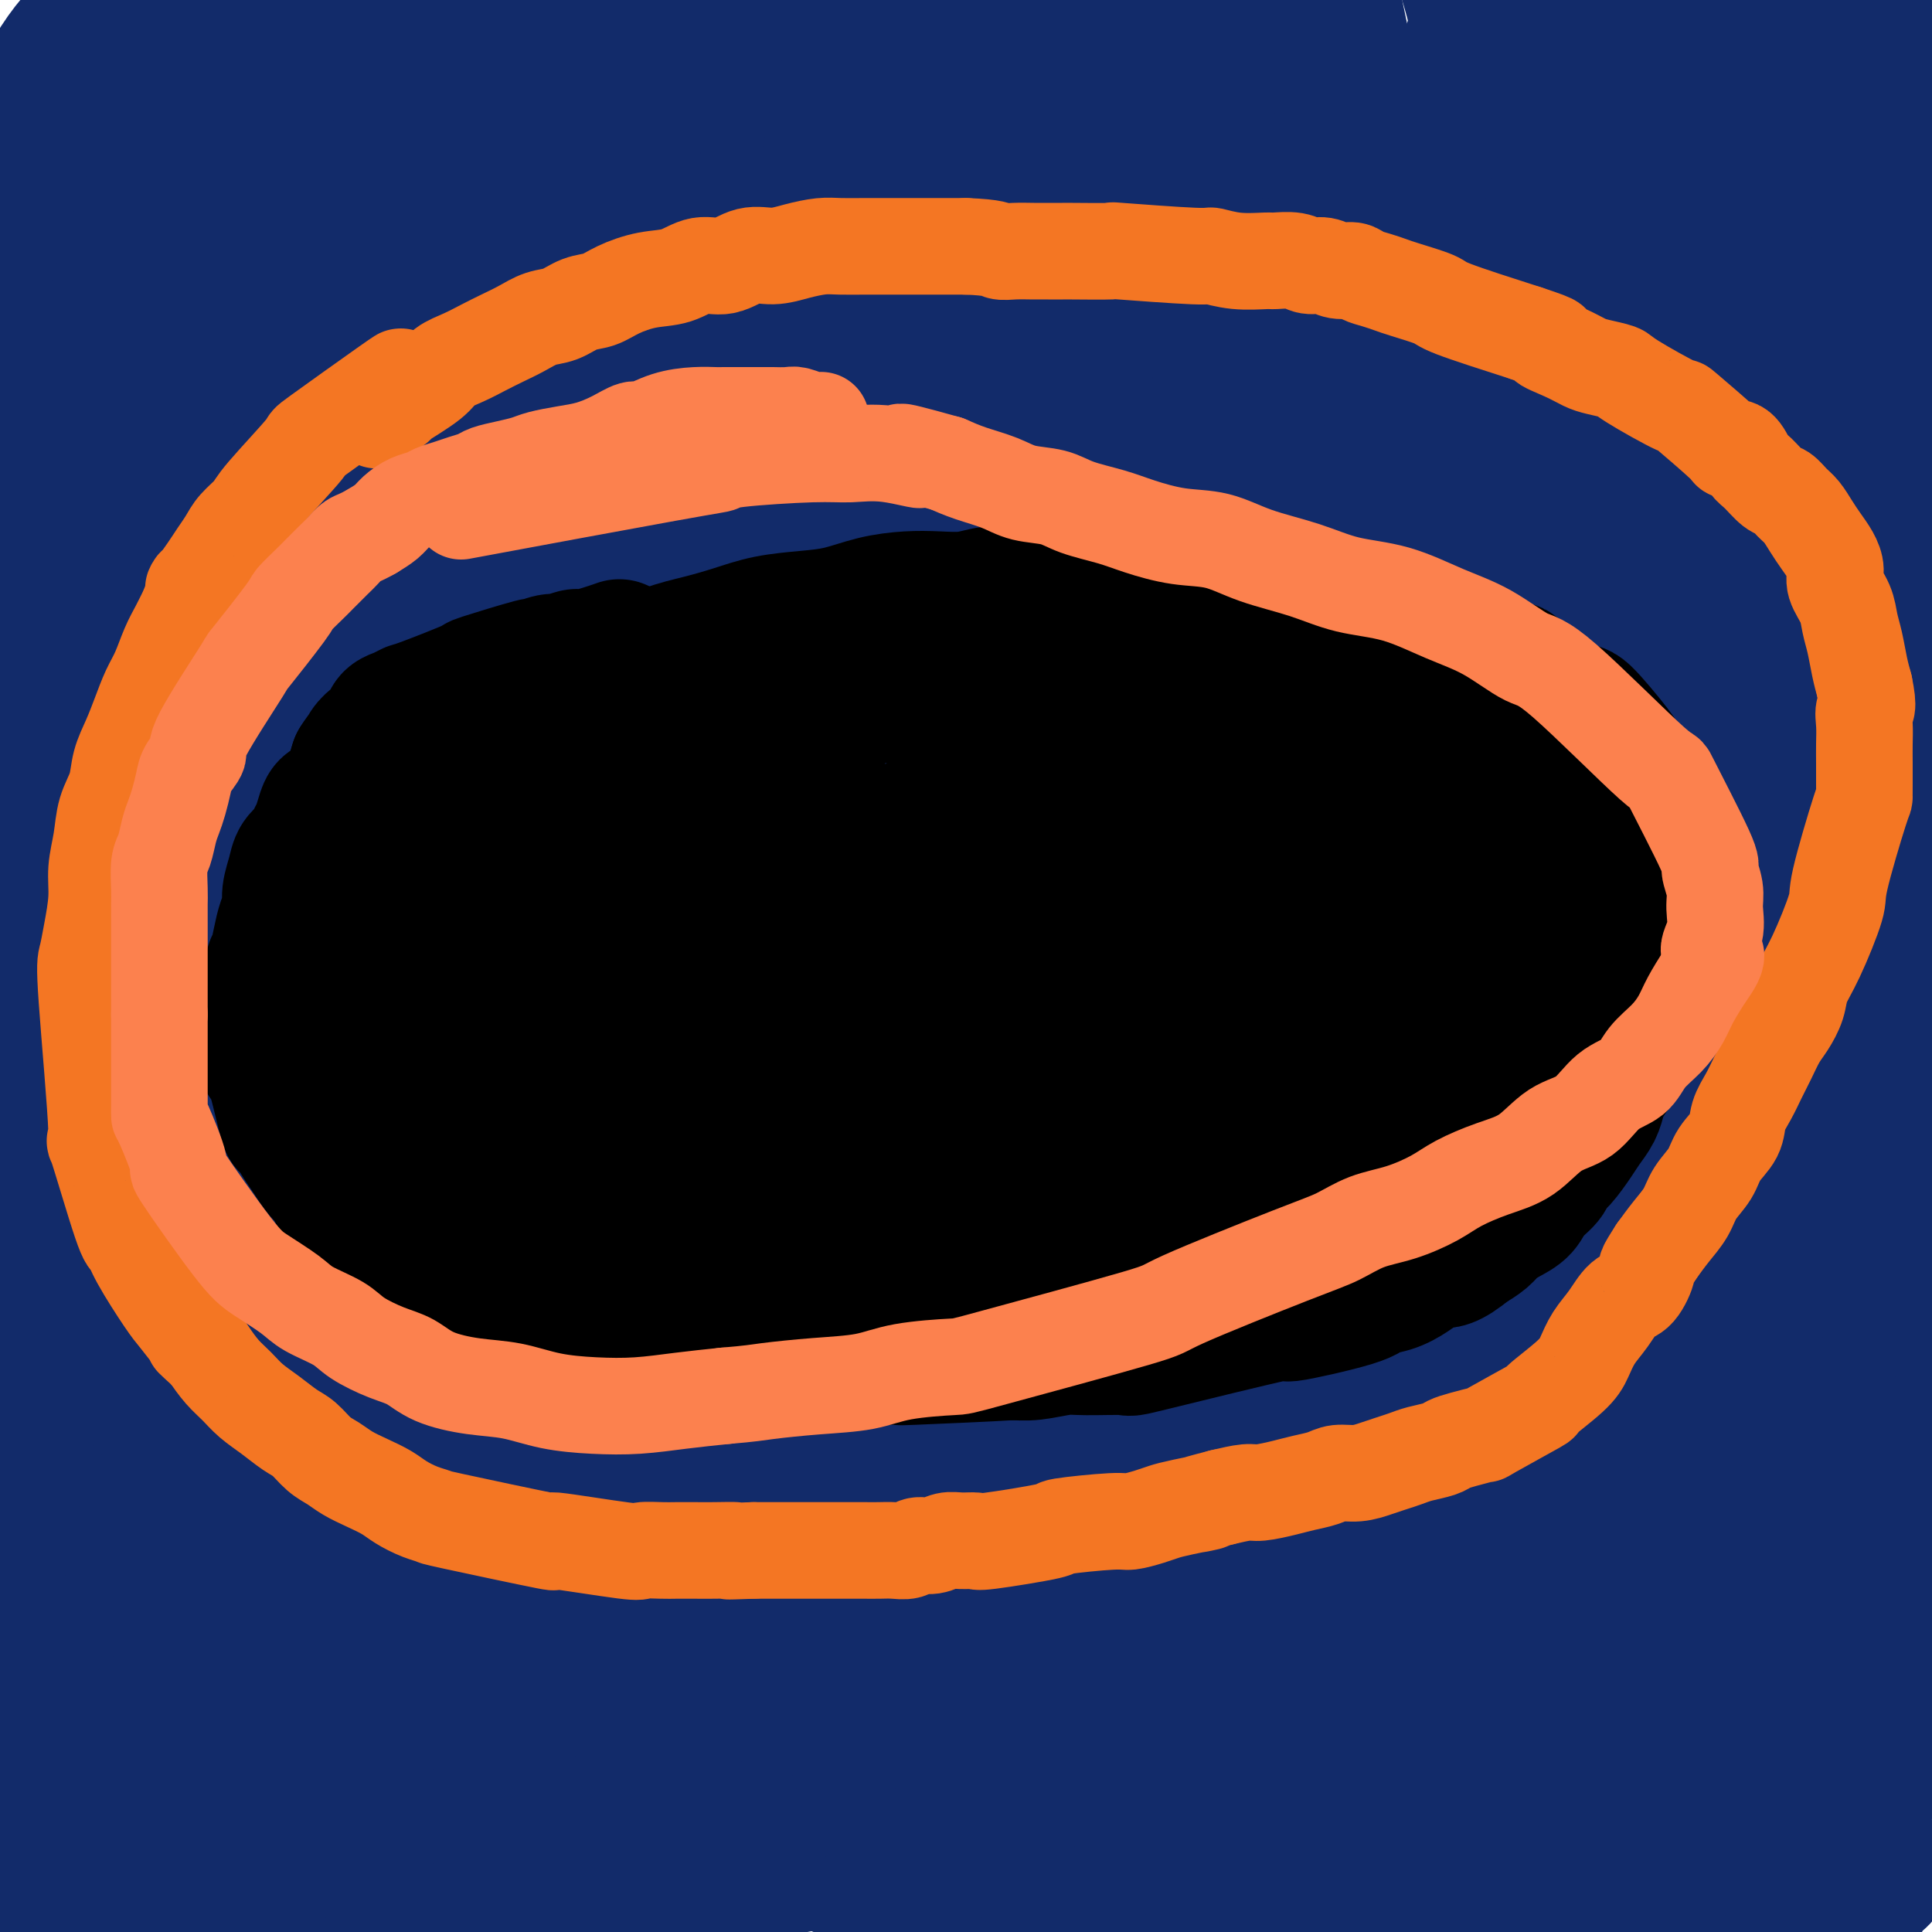 <svg viewBox='0 0 400 400' version='1.1' xmlns='http://www.w3.org/2000/svg' xmlns:xlink='http://www.w3.org/1999/xlink'><g fill='none' stroke='#000000' stroke-width='28' stroke-linecap='round' stroke-linejoin='round'><path d='M164,88c-0.340,0.108 -0.681,0.217 -2,0c-1.319,-0.217 -3.617,-0.759 -5,-1c-1.383,-0.241 -1.852,-0.179 -3,0c-1.148,0.179 -2.976,0.476 -6,1c-3.024,0.524 -7.245,1.274 -10,2c-2.755,0.726 -4.046,1.428 -6,2c-1.954,0.572 -4.573,1.014 -7,2c-2.427,0.986 -4.661,2.517 -7,4c-2.339,1.483 -4.781,2.919 -7,4c-2.219,1.081 -4.214,1.806 -6,3c-1.786,1.194 -3.363,2.857 -5,4c-1.637,1.143 -3.334,1.767 -5,3c-1.666,1.233 -3.303,3.076 -5,5c-1.697,1.924 -3.456,3.928 -5,6c-1.544,2.072 -2.874,4.212 -4,6c-1.126,1.788 -2.049,3.225 -3,5c-0.951,1.775 -1.931,3.888 -3,6c-1.069,2.112 -2.225,4.222 -3,6c-0.775,1.778 -1.167,3.223 -2,5c-0.833,1.777 -2.107,3.884 -3,6c-0.893,2.116 -1.406,4.240 -2,6c-0.594,1.760 -1.268,3.155 -2,5c-0.732,1.845 -1.520,4.141 -2,6c-0.480,1.859 -0.650,3.282 -1,5c-0.350,1.718 -0.879,3.731 -1,6c-0.121,2.269 0.166,4.793 0,7c-0.166,2.207 -0.787,4.097 -1,6c-0.213,1.903 -0.019,3.820 0,6c0.019,2.180 -0.137,4.623 0,7c0.137,2.377 0.569,4.689 1,7'/><path d='M59,218c-0.118,8.043 0.587,6.150 1,7c0.413,0.850 0.534,4.441 1,7c0.466,2.559 1.278,4.084 2,6c0.722,1.916 1.354,4.223 2,6c0.646,1.777 1.306,3.025 3,6c1.694,2.975 4.423,7.677 5,9c0.577,1.323 -0.997,-0.733 2,3c2.997,3.733 10.565,13.256 15,18c4.435,4.744 5.739,4.711 8,6c2.261,1.289 5.481,3.902 8,6c2.519,2.098 4.338,3.682 7,5c2.662,1.318 6.167,2.371 9,4c2.833,1.629 4.993,3.836 8,5c3.007,1.164 6.861,1.287 10,2c3.139,0.713 5.562,2.015 8,3c2.438,0.985 4.890,1.652 8,2c3.110,0.348 6.878,0.379 10,1c3.122,0.621 5.599,1.834 8,2c2.401,0.166 4.725,-0.714 7,-1c2.275,-0.286 4.499,0.021 7,0c2.501,-0.021 5.279,-0.372 8,-1c2.721,-0.628 5.386,-1.534 8,-2c2.614,-0.466 5.179,-0.493 8,-1c2.821,-0.507 5.899,-1.493 9,-2c3.101,-0.507 6.226,-0.534 9,-1c2.774,-0.466 5.197,-1.372 8,-2c2.803,-0.628 5.985,-0.977 9,-2c3.015,-1.023 5.861,-2.721 9,-4c3.139,-1.279 6.569,-2.140 10,-3'/><path d='M266,297c7.228,-2.660 7.299,-3.809 9,-5c1.701,-1.191 5.034,-2.424 8,-4c2.966,-1.576 5.565,-3.495 8,-5c2.435,-1.505 4.705,-2.595 7,-4c2.295,-1.405 4.615,-3.126 7,-5c2.385,-1.874 4.833,-3.903 7,-6c2.167,-2.097 4.051,-4.264 6,-6c1.949,-1.736 3.963,-3.041 7,-6c3.037,-2.959 7.096,-7.573 9,-10c1.904,-2.427 1.653,-2.668 2,-3c0.347,-0.332 1.291,-0.754 2,-2c0.709,-1.246 1.183,-3.314 2,-5c0.817,-1.686 1.977,-2.990 3,-5c1.023,-2.010 1.909,-4.727 3,-7c1.091,-2.273 2.387,-4.101 3,-6c0.613,-1.899 0.542,-3.869 1,-6c0.458,-2.131 1.444,-4.424 2,-6c0.556,-1.576 0.682,-2.436 1,-4c0.318,-1.564 0.830,-3.831 1,-6c0.170,-2.169 0.000,-4.239 0,-6c-0.000,-1.761 0.170,-3.211 0,-5c-0.170,-1.789 -0.681,-3.916 -1,-6c-0.319,-2.084 -0.445,-4.126 -1,-6c-0.555,-1.874 -1.540,-3.581 -2,-5c-0.460,-1.419 -0.394,-2.549 -1,-4c-0.606,-1.451 -1.883,-3.223 -3,-5c-1.117,-1.777 -2.073,-3.559 -3,-5c-0.927,-1.441 -1.826,-2.541 -3,-4c-1.174,-1.459 -2.624,-3.277 -4,-5c-1.376,-1.723 -2.679,-3.349 -4,-5c-1.321,-1.651 -2.661,-3.325 -4,-5'/><path d='M328,135c-3.179,-3.831 -3.626,-3.909 -5,-5c-1.374,-1.091 -3.677,-3.196 -6,-5c-2.323,-1.804 -4.668,-3.308 -7,-5c-2.332,-1.692 -4.652,-3.572 -7,-5c-2.348,-1.428 -4.724,-2.405 -8,-4c-3.276,-1.595 -7.452,-3.807 -9,-5c-1.548,-1.193 -0.467,-1.365 -8,-4c-7.533,-2.635 -23.679,-7.732 -32,-10c-8.321,-2.268 -8.818,-1.708 -11,-2c-2.182,-0.292 -6.048,-1.438 -10,-2c-3.952,-0.562 -7.991,-0.542 -12,-1c-4.009,-0.458 -7.989,-1.393 -12,-2c-4.011,-0.607 -8.052,-0.884 -12,-1c-3.948,-0.116 -7.803,-0.071 -12,0c-4.197,0.071 -8.738,0.167 -12,0c-3.262,-0.167 -5.247,-0.598 -13,0c-7.753,0.598 -21.276,2.224 -27,3c-5.724,0.776 -3.651,0.702 -5,1c-1.349,0.298 -6.121,0.967 -10,2c-3.879,1.033 -6.864,2.431 -10,4c-3.136,1.569 -6.421,3.308 -10,5c-3.579,1.692 -7.451,3.336 -11,5c-3.549,1.664 -6.776,3.347 -10,5c-3.224,1.653 -6.444,3.274 -9,5c-2.556,1.726 -4.448,3.555 -7,6c-2.552,2.445 -5.764,5.504 -9,10c-3.236,4.496 -6.496,10.427 -9,15c-2.504,4.573 -4.252,7.786 -6,11'/><path d='M29,156c-3.138,5.761 -3.481,7.163 -4,9c-0.519,1.837 -1.212,4.108 -2,6c-0.788,1.892 -1.672,3.403 -2,5c-0.328,1.597 -0.102,3.279 0,5c0.102,1.721 0.080,3.481 0,5c-0.080,1.519 -0.218,2.798 0,4c0.218,1.202 0.790,2.326 1,4c0.210,1.674 0.056,3.899 0,5c-0.056,1.101 -0.015,1.079 0,1c0.015,-0.079 0.004,-0.213 0,0c-0.004,0.213 -0.001,0.775 0,1c0.001,0.225 0.001,0.112 0,0'/></g>
<g fill='none' stroke='#122B6A' stroke-width='28' stroke-linecap='round' stroke-linejoin='round'><path d='M135,93c0.172,-0.770 0.344,-1.539 -2,3c-2.344,4.539 -7.202,14.387 -13,29c-5.798,14.613 -12.534,33.992 -19,55c-6.466,21.008 -12.661,43.646 -18,67c-5.339,23.354 -9.823,47.425 -12,62c-2.177,14.575 -2.048,19.655 -2,26c0.048,6.345 0.014,13.956 0,17c-0.014,3.044 -0.007,1.522 0,0'/><path d='M87,347c0.156,0.156 0.311,0.311 3,-12c2.689,-12.311 7.911,-37.089 10,-47c2.089,-9.911 1.044,-4.956 0,0'/><path d='M129,171c7.954,-26.261 15.907,-52.521 24,-73c8.093,-20.479 16.324,-35.175 22,-45c5.676,-9.825 8.797,-14.779 11,-18c2.203,-3.221 3.487,-4.707 4,-6c0.513,-1.293 0.254,-2.391 0,-2c-0.254,0.391 -0.504,2.271 -1,3c-0.496,0.729 -1.238,0.305 -23,41c-21.762,40.695 -64.543,122.507 -85,164c-20.457,41.493 -18.588,42.667 -19,46c-0.412,3.333 -3.105,8.824 -6,16c-2.895,7.176 -5.993,16.037 -8,26c-2.007,9.963 -2.925,21.029 -3,28c-0.075,6.971 0.693,9.849 1,11c0.307,1.151 0.154,0.576 0,0'/><path d='M65,378c0.491,-1.739 0.981,-3.478 3,-12c2.019,-8.522 5.566,-23.829 9,-39c3.434,-15.171 6.754,-30.208 10,-45c3.246,-14.792 6.418,-29.339 9,-41c2.582,-11.661 4.575,-20.437 9,-38c4.425,-17.563 11.281,-43.914 17,-64c5.719,-20.086 10.299,-33.908 13,-43c2.701,-9.092 3.523,-13.453 6,-23c2.477,-9.547 6.610,-24.279 9,-36c2.390,-11.721 3.037,-20.432 4,-30c0.963,-9.568 2.240,-19.994 3,-26c0.760,-6.006 1.002,-7.593 1,-9c-0.002,-1.407 -0.248,-2.634 0,-4c0.248,-1.366 0.990,-2.873 0,0c-0.990,2.873 -3.710,10.124 -9,26c-5.290,15.876 -13.149,40.377 -20,63c-6.851,22.623 -12.696,43.366 -20,67c-7.304,23.634 -16.069,50.157 -23,78c-6.931,27.843 -12.028,57.005 -17,80c-4.972,22.995 -9.821,39.824 -13,54c-3.179,14.176 -4.690,25.698 -6,33c-1.310,7.302 -2.420,10.385 -3,13c-0.580,2.615 -0.631,4.762 0,5c0.631,0.238 1.944,-1.432 2,1c0.056,2.432 -1.144,8.966 6,-6c7.144,-14.966 22.633,-51.433 31,-79c8.367,-27.567 9.614,-46.234 13,-67c3.386,-20.766 8.912,-43.629 14,-67c5.088,-23.371 9.740,-47.249 15,-69c5.260,-21.751 11.130,-41.376 17,-61'/><path d='M145,39c5.312,-17.887 10.093,-32.103 14,-43c3.907,-10.897 6.940,-18.473 9,-24c2.060,-5.527 3.146,-9.004 4,-11c0.854,-1.996 1.475,-2.509 2,-4c0.525,-1.491 0.952,-3.959 0,-2c-0.952,1.959 -3.284,8.346 -9,18c-5.716,9.654 -14.818,22.577 -36,85c-21.182,62.423 -54.445,174.348 -68,221c-13.555,46.652 -7.402,28.031 -7,30c0.402,1.969 -4.948,24.527 -8,38c-3.052,13.473 -3.805,17.863 -3,19c0.805,1.137 3.169,-0.977 8,-9c4.831,-8.023 12.130,-21.955 19,-41c6.870,-19.045 13.312,-43.203 19,-69c5.688,-25.797 10.622,-53.234 16,-83c5.378,-29.766 11.201,-61.861 16,-88c4.799,-26.139 8.575,-46.322 13,-64c4.425,-17.678 9.501,-32.850 13,-44c3.499,-11.150 5.423,-18.280 7,-23c1.577,-4.720 2.808,-7.032 3,-8c0.192,-0.968 -0.656,-0.591 0,-3c0.656,-2.409 2.816,-7.604 -2,6c-4.816,13.604 -16.607,46.006 -28,78c-11.393,31.994 -22.387,63.578 -33,91c-10.613,27.422 -20.845,50.680 -31,79c-10.155,28.320 -20.234,61.702 -28,86c-7.766,24.298 -13.219,39.514 -17,51c-3.781,11.486 -5.891,19.243 -8,27'/><path d='M10,352c-8.622,27.537 -3.678,14.380 -2,10c1.678,-4.380 0.090,0.018 -1,2c-1.090,1.982 -1.681,1.546 0,-1c1.681,-2.546 5.635,-7.204 11,-19c5.365,-11.796 12.142,-30.730 18,-55c5.858,-24.270 10.797,-53.875 14,-76c3.203,-22.125 4.670,-36.768 13,-77c8.330,-40.232 23.522,-106.052 30,-133c6.478,-26.948 4.244,-15.026 5,-14c0.756,1.026 4.504,-8.846 6,-13c1.496,-4.154 0.739,-2.589 1,-4c0.261,-1.411 1.538,-5.798 0,0c-1.538,5.798 -5.891,21.781 -14,48c-8.109,26.219 -19.974,62.674 -30,93c-10.026,30.326 -18.213,54.522 -26,85c-7.787,30.478 -15.173,67.238 -20,93c-4.827,25.762 -7.095,40.525 -9,51c-1.905,10.475 -3.446,16.661 -4,20c-0.554,3.339 -0.121,3.831 0,5c0.121,1.169 -0.068,3.016 1,1c1.068,-2.016 3.395,-7.894 7,-5c3.605,2.894 8.490,14.560 21,-36c12.510,-50.560 32.647,-163.344 43,-223c10.353,-59.656 10.924,-66.182 12,-73c1.076,-6.818 2.659,-13.926 5,-24c2.341,-10.074 5.442,-23.113 7,-30c1.558,-6.887 1.573,-7.624 2,-9c0.427,-1.376 1.265,-3.393 1,-3c-0.265,0.393 -1.632,3.197 -3,6'/><path d='M98,-29c-5.266,10.978 -16.929,35.422 -28,65c-11.071,29.578 -21.548,64.290 -31,102c-9.452,37.710 -17.879,78.419 -24,113c-6.121,34.581 -9.936,63.036 -13,85c-3.064,21.964 -5.377,37.438 -6,45c-0.623,7.562 0.444,7.211 -2,14c-2.444,6.789 -8.399,20.719 0,3c8.399,-17.719 31.151,-67.088 41,-91c9.849,-23.912 6.795,-22.368 10,-47c3.205,-24.632 12.671,-75.439 18,-106c5.329,-30.561 6.523,-40.874 7,-45c0.477,-4.126 0.239,-2.063 0,0'/><path d='M12,215c0.218,0.292 0.437,0.585 1,-2c0.563,-2.585 1.472,-8.047 2,-14c0.528,-5.953 0.677,-12.397 1,-19c0.323,-6.603 0.820,-13.365 1,-20c0.180,-6.635 0.045,-13.145 0,-19c-0.045,-5.855 0.002,-11.057 0,-16c-0.002,-4.943 -0.052,-9.627 0,-14c0.052,-4.373 0.207,-8.434 0,-12c-0.207,-3.566 -0.777,-6.638 -1,-9c-0.223,-2.362 -0.100,-4.016 0,-5c0.100,-0.984 0.178,-1.300 0,-2c-0.178,-0.700 -0.612,-1.783 -1,-2c-0.388,-0.217 -0.732,0.434 -1,0c-0.268,-0.434 -0.461,-1.951 -1,1c-0.539,2.951 -1.424,10.371 -2,20c-0.576,9.629 -0.844,21.467 -1,34c-0.156,12.533 -0.199,25.762 0,38c0.199,12.238 0.642,23.486 1,34c0.358,10.514 0.632,20.295 1,30c0.368,9.705 0.831,19.334 1,26c0.169,6.666 0.044,10.370 0,13c-0.044,2.630 -0.008,4.185 0,5c0.008,0.815 -0.011,0.891 0,1c0.011,0.109 0.054,0.252 1,-3c0.946,-3.252 2.797,-9.900 4,-22c1.203,-12.100 1.759,-29.651 2,-47c0.241,-17.349 0.168,-34.496 0,-51c-0.168,-16.504 -0.430,-32.367 -1,-45c-0.570,-12.633 -1.449,-22.038 -2,-29c-0.551,-6.962 -0.776,-11.481 -1,-16'/><path d='M16,70c-1.035,-23.515 -1.623,-11.803 -2,-9c-0.377,2.803 -0.543,-3.304 -1,-6c-0.457,-2.696 -1.205,-1.980 -2,-2c-0.795,-0.020 -1.637,-0.775 -3,0c-1.363,0.775 -3.247,3.078 -4,4c-0.753,0.922 -0.377,0.461 0,0'/><path d='M-12,281c1.734,-2.290 3.469,-4.580 6,-12c2.531,-7.420 5.859,-19.971 8,-34c2.141,-14.029 3.096,-29.536 4,-45c0.904,-15.464 1.759,-30.884 2,-45c0.241,-14.116 -0.131,-26.929 0,-38c0.131,-11.071 0.764,-20.401 1,-29c0.236,-8.599 0.074,-16.467 0,-23c-0.074,-6.533 -0.062,-11.730 0,-16c0.062,-4.270 0.173,-7.614 0,-10c-0.173,-2.386 -0.629,-3.815 -1,-5c-0.371,-1.185 -0.657,-2.128 -1,-3c-0.343,-0.872 -0.743,-1.675 -1,-2c-0.257,-0.325 -0.371,-0.174 -1,0c-0.629,0.174 -1.773,0.371 -3,3c-1.227,2.629 -2.537,7.690 -4,14c-1.463,6.310 -3.080,13.867 -4,21c-0.920,7.133 -1.143,13.841 -1,20c0.143,6.159 0.651,11.769 1,16c0.349,4.231 0.539,7.084 1,9c0.461,1.916 1.192,2.896 2,4c0.808,1.104 1.693,2.331 3,3c1.307,0.669 3.036,0.778 5,0c1.964,-0.778 4.162,-2.445 7,-8c2.838,-5.555 6.316,-14.999 9,-24c2.684,-9.001 4.573,-17.559 6,-25c1.427,-7.441 2.394,-13.765 3,-19c0.606,-5.235 0.853,-9.383 1,-13c0.147,-3.617 0.193,-6.705 0,-9c-0.193,-2.295 -0.627,-3.799 -1,-5c-0.373,-1.201 -0.687,-2.101 -1,-3'/><path d='M29,3c-1.011,-3.177 -2.539,-2.619 -4,-2c-1.461,0.619 -2.857,1.300 -5,3c-2.143,1.700 -5.035,4.418 -8,9c-2.965,4.582 -6.003,11.029 -8,17c-1.997,5.971 -2.954,11.466 -3,17c-0.046,5.534 0.817,11.105 1,15c0.183,3.895 -0.314,6.112 3,10c3.314,3.888 10.439,9.445 14,11c3.561,1.555 3.557,-0.891 5,-4c1.443,-3.109 4.332,-6.879 7,-15c2.668,-8.121 5.116,-20.593 6,-28c0.884,-7.407 0.206,-9.750 0,-13c-0.206,-3.250 0.062,-7.406 0,-10c-0.062,-2.594 -0.454,-3.625 -1,-5c-0.546,-1.375 -1.247,-3.093 -2,-4c-0.753,-0.907 -1.559,-1.003 -3,-1c-1.441,0.003 -3.516,0.105 -6,1c-2.484,0.895 -5.378,2.581 -8,5c-2.622,2.419 -4.974,5.569 -8,10c-3.026,4.431 -6.726,10.142 -9,17c-2.274,6.858 -3.121,14.864 -3,24c0.121,9.136 1.212,19.403 3,28c1.788,8.597 4.275,15.525 6,21c1.725,5.475 2.689,9.499 4,13c1.311,3.501 2.968,6.481 4,8c1.032,1.519 1.438,1.577 2,2c0.562,0.423 1.281,1.212 2,2'/><path d='M18,134c1.832,1.624 2.413,-0.317 4,-2c1.587,-1.683 4.181,-3.109 7,-9c2.819,-5.891 5.863,-16.246 8,-27c2.137,-10.754 3.369,-21.906 4,-32c0.631,-10.094 0.663,-19.128 1,-26c0.337,-6.872 0.980,-11.580 1,-17c0.020,-5.420 -0.583,-11.552 -1,-14c-0.417,-2.448 -0.648,-1.210 -1,-1c-0.352,0.210 -0.824,-0.607 -1,-1c-0.176,-0.393 -0.054,-0.364 -1,0c-0.946,0.364 -2.958,1.061 -6,5c-3.042,3.939 -7.113,11.118 -11,21c-3.887,9.882 -7.590,22.466 -10,33c-2.410,10.534 -3.528,19.017 -4,25c-0.472,5.983 -0.297,9.466 0,12c0.297,2.534 0.716,4.121 1,5c0.284,0.879 0.431,1.052 2,1c1.569,-0.052 4.559,-0.328 9,-4c4.441,-3.672 10.332,-10.739 17,-22c6.668,-11.261 14.113,-26.716 20,-42c5.887,-15.284 10.218,-30.396 13,-42c2.782,-11.604 4.017,-19.699 5,-25c0.983,-5.301 1.715,-7.809 2,-10c0.285,-2.191 0.123,-4.067 0,-5c-0.123,-0.933 -0.206,-0.923 -2,0c-1.794,0.923 -5.298,2.758 -11,8c-5.702,5.242 -13.600,13.890 -21,25c-7.400,11.110 -14.300,24.684 -20,38c-5.700,13.316 -10.200,26.376 -13,36c-2.800,9.624 -3.900,15.812 -5,22'/><path d='M5,86c-3.204,11.172 -2.213,10.101 -2,11c0.213,0.899 -0.353,3.768 0,5c0.353,1.232 1.625,0.828 4,0c2.375,-0.828 5.853,-2.079 11,-7c5.147,-4.921 11.963,-13.512 19,-25c7.037,-11.488 14.294,-25.872 20,-39c5.706,-13.128 9.859,-25.001 13,-34c3.141,-8.999 5.270,-15.125 7,-21c1.730,-5.875 3.062,-11.498 3,-14c-0.062,-2.502 -1.519,-1.884 -5,2c-3.481,3.884 -8.985,11.035 -15,20c-6.015,8.965 -12.542,19.743 -18,31c-5.458,11.257 -9.846,22.994 -13,32c-3.154,9.006 -5.075,15.280 -6,20c-0.925,4.720 -0.853,7.885 -1,10c-0.147,2.115 -0.513,3.181 0,4c0.513,0.819 1.906,1.392 5,1c3.094,-0.392 7.888,-1.749 14,-6c6.112,-4.251 13.540,-11.396 21,-21c7.460,-9.604 14.951,-21.666 21,-32c6.049,-10.334 10.655,-18.939 14,-26c3.345,-7.061 5.430,-12.579 7,-16c1.570,-3.421 2.625,-4.747 3,-6c0.375,-1.253 0.070,-2.433 0,-3c-0.070,-0.567 0.094,-0.519 0,-1c-0.094,-0.481 -0.448,-1.490 -2,1c-1.552,2.490 -4.302,8.478 -8,16c-3.698,7.522 -8.342,16.578 -12,25c-3.658,8.422 -6.329,16.211 -9,24'/><path d='M76,37c-6.093,13.599 -5.826,15.095 -6,18c-0.174,2.905 -0.789,7.218 -1,10c-0.211,2.782 -0.017,4.034 0,5c0.017,0.966 -0.142,1.646 1,2c1.142,0.354 3.586,0.383 7,-1c3.414,-1.383 7.799,-4.179 12,-8c4.201,-3.821 8.220,-8.666 15,-20c6.780,-11.334 16.322,-29.155 20,-36c3.678,-6.845 1.494,-2.712 1,-2c-0.494,0.712 0.704,-1.996 1,-3c0.296,-1.004 -0.311,-0.304 -1,0c-0.689,0.304 -1.462,0.213 -4,3c-2.538,2.787 -6.842,8.452 -11,16c-4.158,7.548 -8.171,16.978 -12,25c-3.829,8.022 -7.474,14.637 -10,20c-2.526,5.363 -3.932,9.473 -5,12c-1.068,2.527 -1.797,3.472 -2,4c-0.203,0.528 0.119,0.638 0,1c-0.119,0.362 -0.681,0.974 0,0c0.681,-0.974 2.603,-3.535 6,-10c3.397,-6.465 8.268,-16.835 12,-27c3.732,-10.165 6.323,-20.127 8,-27c1.677,-6.873 2.438,-10.658 3,-13c0.562,-2.342 0.923,-3.241 1,-4c0.077,-0.759 -0.132,-1.379 0,-2c0.132,-0.621 0.604,-1.244 -1,1c-1.604,2.244 -5.286,7.354 -10,15c-4.714,7.646 -10.462,17.828 -16,29c-5.538,11.172 -10.868,23.335 -15,34c-4.132,10.665 -7.066,19.833 -10,29'/><path d='M59,108c-4.878,13.224 -4.573,14.783 -5,17c-0.427,2.217 -1.584,5.093 -2,7c-0.416,1.907 -0.089,2.844 0,3c0.089,0.156 -0.059,-0.470 0,0c0.059,0.470 0.323,2.034 4,-2c3.677,-4.034 10.765,-13.667 14,-18c3.235,-4.333 2.616,-3.365 4,-7c1.384,-3.635 4.772,-11.873 6,-15c1.228,-3.127 0.296,-1.144 0,-1c-0.296,0.144 0.044,-1.552 -3,3c-3.044,4.552 -9.471,15.350 -16,28c-6.529,12.650 -13.161,27.151 -20,43c-6.839,15.849 -13.886,33.047 -19,52c-5.114,18.953 -8.295,39.663 -12,58c-3.705,18.337 -7.935,34.303 -10,46c-2.065,11.697 -1.965,19.125 -2,25c-0.035,5.875 -0.203,10.196 0,13c0.203,2.804 0.779,4.090 1,5c0.221,0.910 0.088,1.443 1,2c0.912,0.557 2.869,1.138 5,1c2.131,-0.138 4.436,-0.995 7,-2c2.564,-1.005 5.386,-2.157 8,-4c2.614,-1.843 5.021,-4.376 7,-6c1.979,-1.624 3.532,-2.339 5,-4c1.468,-1.661 2.852,-4.268 4,-6c1.148,-1.732 2.060,-2.588 3,-4c0.940,-1.412 1.907,-3.380 3,-5c1.093,-1.620 2.312,-2.891 3,-4c0.688,-1.109 0.844,-2.054 1,-3'/><path d='M46,330c2.180,-3.867 0.631,-2.533 0,-2c-0.631,0.533 -0.342,0.267 0,0c0.342,-0.267 0.739,-0.533 0,1c-0.739,1.533 -2.613,4.865 -4,9c-1.387,4.135 -2.288,9.073 -4,14c-1.712,4.927 -4.235,9.842 -6,14c-1.765,4.158 -2.773,7.557 -5,13c-2.227,5.443 -5.675,12.930 -7,16c-1.325,3.070 -0.529,1.725 -1,2c-0.471,0.275 -2.210,2.172 -3,3c-0.790,0.828 -0.631,0.589 -1,1c-0.369,0.411 -1.264,1.473 -2,2c-0.736,0.527 -1.311,0.521 -2,1c-0.689,0.479 -1.490,1.445 -2,2c-0.510,0.555 -0.728,0.699 -1,1c-0.272,0.301 -0.597,0.758 -1,1c-0.403,0.242 -0.883,0.270 -1,0c-0.117,-0.270 0.128,-0.839 1,-2c0.872,-1.161 2.371,-2.914 5,-6c2.629,-3.086 6.388,-7.505 10,-12c3.612,-4.495 7.077,-9.068 11,-14c3.923,-4.932 8.304,-10.225 12,-15c3.696,-4.775 6.705,-9.031 10,-13c3.295,-3.969 6.875,-7.650 10,-11c3.125,-3.350 5.796,-6.367 9,-9c3.204,-2.633 6.941,-4.881 10,-7c3.059,-2.119 5.439,-4.109 8,-6c2.561,-1.891 5.303,-3.683 8,-5c2.697,-1.317 5.348,-2.158 8,-3'/><path d='M108,305c3.482,-1.750 4.186,-2.123 6,-3c1.814,-0.877 4.736,-2.256 6,-3c1.264,-0.744 0.868,-0.851 1,-1c0.132,-0.149 0.792,-0.340 2,-1c1.208,-0.660 2.966,-1.789 1,0c-1.966,1.789 -7.655,6.498 -14,11c-6.345,4.502 -13.345,8.799 -20,13c-6.655,4.201 -12.966,8.305 -19,12c-6.034,3.695 -11.791,6.980 -16,9c-4.209,2.020 -6.871,2.775 -9,4c-2.129,1.225 -3.726,2.920 -5,4c-1.274,1.080 -2.225,1.546 -3,2c-0.775,0.454 -1.375,0.895 -2,1c-0.625,0.105 -1.277,-0.127 -2,0c-0.723,0.127 -1.518,0.611 -2,1c-0.482,0.389 -0.651,0.682 -1,1c-0.349,0.318 -0.880,0.659 -1,1c-0.120,0.341 0.169,0.680 0,1c-0.169,0.320 -0.797,0.621 -1,1c-0.203,0.379 0.018,0.836 0,1c-0.018,0.164 -0.276,0.034 0,0c0.276,-0.034 1.085,0.026 4,0c2.915,-0.026 7.936,-0.140 14,-1c6.064,-0.860 13.172,-2.468 21,-4c7.828,-1.532 16.377,-2.989 25,-5c8.623,-2.011 17.321,-4.574 27,-7c9.679,-2.426 20.340,-4.713 31,-7'/><path d='M151,335c24.054,-5.476 32.189,-7.668 44,-10c11.811,-2.332 27.299,-4.806 37,-6c9.701,-1.194 13.617,-1.109 17,-1c3.383,0.109 6.234,0.243 8,0c1.766,-0.243 2.446,-0.862 3,-1c0.554,-0.138 0.982,0.205 2,0c1.018,-0.205 2.627,-0.959 1,0c-1.627,0.959 -6.489,3.632 -15,7c-8.511,3.368 -20.672,7.431 -32,11c-11.328,3.569 -21.824,6.646 -33,10c-11.176,3.354 -23.031,6.986 -33,10c-9.969,3.014 -18.053,5.408 -25,7c-6.947,1.592 -12.758,2.380 -18,3c-5.242,0.620 -9.916,1.070 -15,2c-5.084,0.930 -10.577,2.339 -16,3c-5.423,0.661 -10.777,0.573 -16,1c-5.223,0.427 -10.317,1.368 -15,2c-4.683,0.632 -8.957,0.954 -12,1c-3.043,0.046 -4.857,-0.184 -7,0c-2.143,0.184 -4.615,0.783 -6,1c-1.385,0.217 -1.683,0.052 -2,0c-0.317,-0.052 -0.653,0.007 -1,0c-0.347,-0.007 -0.704,-0.081 -1,0c-0.296,0.081 -0.532,0.319 0,1c0.532,0.681 1.830,1.807 6,3c4.170,1.193 11.210,2.454 20,4c8.790,1.546 19.328,3.378 31,4c11.672,0.622 24.478,0.035 37,-1c12.522,-1.035 24.761,-2.517 37,-4'/><path d='M147,382c29.106,-2.771 64.872,-7.199 80,-9c15.128,-1.801 9.620,-0.974 12,-1c2.380,-0.026 12.649,-0.904 20,-1c7.351,-0.096 11.783,0.590 16,1c4.217,0.410 8.219,0.544 12,1c3.781,0.456 7.340,1.232 10,2c2.660,0.768 4.423,1.526 6,2c1.577,0.474 2.970,0.662 4,1c1.030,0.338 1.696,0.825 2,1c0.304,0.175 0.244,0.037 0,0c-0.244,-0.037 -0.673,0.028 -1,0c-0.327,-0.028 -0.553,-0.150 -1,0c-0.447,0.150 -1.116,0.572 -2,1c-0.884,0.428 -1.984,0.861 -3,1c-1.016,0.139 -1.948,-0.018 -3,0c-1.052,0.018 -2.224,0.209 -3,0c-0.776,-0.209 -1.155,-0.818 -2,-1c-0.845,-0.182 -2.155,0.063 -3,0c-0.845,-0.063 -1.225,-0.436 -2,-1c-0.775,-0.564 -1.946,-1.320 -3,-2c-1.054,-0.680 -1.991,-1.284 -3,-2c-1.009,-0.716 -2.091,-1.543 -3,-2c-0.909,-0.457 -1.645,-0.545 -3,-1c-1.355,-0.455 -3.331,-1.277 -5,-2c-1.669,-0.723 -3.033,-1.349 -5,-2c-1.967,-0.651 -4.538,-1.329 -7,-2c-2.462,-0.671 -4.817,-1.334 -8,-2c-3.183,-0.666 -7.195,-1.333 -11,-2c-3.805,-0.667 -7.402,-1.333 -11,-2'/><path d='M230,360c-8.190,-1.772 -10.166,-2.203 -14,-3c-3.834,-0.797 -9.525,-1.958 -15,-3c-5.475,-1.042 -10.734,-1.963 -16,-3c-5.266,-1.037 -10.539,-2.191 -16,-3c-5.461,-0.809 -11.108,-1.275 -17,-2c-5.892,-0.725 -12.027,-1.711 -17,-2c-4.973,-0.289 -8.785,0.119 -17,0c-8.215,-0.119 -20.835,-0.764 -27,-1c-6.165,-0.236 -5.876,-0.063 -7,0c-1.124,0.063 -3.660,0.016 -5,0c-1.340,-0.016 -1.485,-0.001 -2,0c-0.515,0.001 -1.399,-0.011 -2,0c-0.601,0.011 -0.918,0.044 -1,0c-0.082,-0.044 0.069,-0.164 0,0c-0.069,0.164 -0.360,0.613 0,1c0.360,0.387 1.370,0.712 3,2c1.630,1.288 3.879,3.539 8,6c4.121,2.461 10.114,5.133 17,8c6.886,2.867 14.664,5.930 23,9c8.336,3.070 17.230,6.148 25,9c7.770,2.852 14.417,5.478 21,8c6.583,2.522 13.101,4.941 19,7c5.899,2.059 11.180,3.759 16,5c4.820,1.241 9.181,2.024 13,3c3.819,0.976 7.098,2.146 11,3c3.902,0.854 8.427,1.394 13,2c4.573,0.606 9.193,1.279 13,2c3.807,0.721 6.802,1.492 12,2c5.198,0.508 12.599,0.754 20,1'/><path d='M288,411c13.387,1.126 17.856,0.442 22,0c4.144,-0.442 7.963,-0.643 12,-1c4.037,-0.357 8.291,-0.870 12,-1c3.709,-0.130 6.873,0.123 10,0c3.127,-0.123 6.217,-0.621 9,-1c2.783,-0.379 5.259,-0.637 7,-1c1.741,-0.363 2.747,-0.829 4,-1c1.253,-0.171 2.751,-0.046 5,0c2.249,0.046 5.247,0.012 7,0c1.753,-0.012 2.259,-0.002 3,0c0.741,0.002 1.715,-0.003 2,0c0.285,0.003 -0.121,0.014 0,0c0.121,-0.014 0.768,-0.052 1,0c0.232,0.052 0.050,0.194 0,0c-0.050,-0.194 0.034,-0.724 0,-1c-0.034,-0.276 -0.185,-0.299 -2,-1c-1.815,-0.701 -5.295,-2.080 -10,-4c-4.705,-1.920 -10.636,-4.382 -17,-6c-6.364,-1.618 -13.163,-2.393 -20,-4c-6.837,-1.607 -13.714,-4.047 -21,-6c-7.286,-1.953 -14.983,-3.419 -22,-5c-7.017,-1.581 -13.356,-3.277 -20,-5c-6.644,-1.723 -13.595,-3.474 -20,-5c-6.405,-1.526 -12.266,-2.826 -18,-4c-5.734,-1.174 -11.341,-2.222 -17,-3c-5.659,-0.778 -11.370,-1.286 -17,-2c-5.630,-0.714 -11.180,-1.632 -16,-2c-4.820,-0.368 -8.910,-0.184 -13,0'/><path d='M169,358c-14.850,-1.706 -11.474,-0.471 -12,0c-0.526,0.471 -4.954,0.177 -8,0c-3.046,-0.177 -4.711,-0.238 -6,0c-1.289,0.238 -2.204,0.774 -3,1c-0.796,0.226 -1.475,0.140 -3,0c-1.525,-0.140 -3.898,-0.334 -2,0c1.898,0.334 8.066,1.197 -1,0c-9.066,-1.197 -33.366,-4.454 1,2c34.366,6.454 127.398,22.617 165,29c37.602,6.383 19.775,2.984 17,2c-2.775,-0.984 9.504,0.445 18,1c8.496,0.555 13.210,0.236 18,0c4.790,-0.236 9.655,-0.388 14,-1c4.345,-0.612 8.171,-1.683 11,-2c2.829,-0.317 4.661,0.120 6,0c1.339,-0.120 2.187,-0.799 3,-1c0.813,-0.201 1.593,0.074 2,0c0.407,-0.074 0.440,-0.498 0,-1c-0.440,-0.502 -1.355,-1.083 0,-1c1.355,0.083 4.980,0.830 -6,-2c-10.980,-2.830 -36.566,-9.237 -54,-13c-17.434,-3.763 -26.717,-4.881 -36,-6'/><path d='M293,366c-21.063,-4.321 -25.720,-4.622 -35,-6c-9.280,-1.378 -23.184,-3.833 -35,-5c-11.816,-1.167 -21.544,-1.045 -32,-1c-10.456,0.045 -21.641,0.012 -32,0c-10.359,-0.012 -19.894,-0.005 -27,0c-7.106,0.005 -11.784,0.006 -18,0c-6.216,-0.006 -13.970,-0.020 -17,0c-3.030,0.020 -1.336,0.074 -1,0c0.336,-0.074 -0.686,-0.276 -1,0c-0.314,0.276 0.082,1.028 1,2c0.918,0.972 2.360,2.162 6,4c3.640,1.838 9.477,4.323 17,7c7.523,2.677 16.731,5.545 26,8c9.269,2.455 18.597,4.497 29,6c10.403,1.503 21.880,2.466 33,3c11.120,0.534 21.885,0.639 33,1c11.115,0.361 22.582,0.979 34,1c11.418,0.021 22.789,-0.554 33,-1c10.211,-0.446 19.263,-0.764 27,-1c7.737,-0.236 14.158,-0.392 19,-1c4.842,-0.608 8.107,-1.668 11,-2c2.893,-0.332 5.416,0.066 7,0c1.584,-0.066 2.228,-0.594 3,-1c0.772,-0.406 1.671,-0.688 2,-1c0.329,-0.312 0.088,-0.653 0,-1c-0.088,-0.347 -0.024,-0.701 0,-1c0.024,-0.299 0.006,-0.542 0,-1c-0.006,-0.458 -0.002,-1.131 -2,-2c-1.998,-0.869 -5.999,-1.935 -10,-3'/><path d='M364,371c-6.090,-1.903 -15.315,-3.160 -27,-5c-11.685,-1.840 -25.832,-4.263 -40,-6c-14.168,-1.737 -28.359,-2.788 -43,-4c-14.641,-1.212 -29.732,-2.584 -45,-3c-15.268,-0.416 -30.713,0.125 -46,1c-15.287,0.875 -30.415,2.084 -42,3c-11.585,0.916 -19.625,1.541 -36,4c-16.375,2.459 -41.084,6.754 -54,9c-12.916,2.246 -14.040,2.445 -16,3c-1.960,0.555 -4.758,1.468 -7,2c-2.242,0.532 -3.928,0.684 -5,1c-1.072,0.316 -1.529,0.796 -2,1c-0.471,0.204 -0.955,0.130 -1,0c-0.045,-0.130 0.350,-0.318 0,0c-0.350,0.318 -1.444,1.143 0,2c1.444,0.857 5.427,1.748 11,3c5.573,1.252 12.736,2.865 21,4c8.264,1.135 17.631,1.790 29,2c11.369,0.210 24.742,-0.026 38,-1c13.258,-0.974 26.402,-2.684 40,-4c13.598,-1.316 27.649,-2.236 41,-3c13.351,-0.764 26.003,-1.372 36,-2c9.997,-0.628 17.341,-1.278 30,-2c12.659,-0.722 30.634,-1.518 39,-2c8.366,-0.482 7.123,-0.651 11,-1c3.877,-0.349 12.874,-0.877 20,-1c7.126,-0.123 12.380,0.159 18,0c5.620,-0.159 11.606,-0.760 16,-1c4.394,-0.240 7.197,-0.120 10,0'/><path d='M360,371c47.641,-2.630 17.243,-0.705 7,0c-10.243,0.705 -0.332,0.189 4,0c4.332,-0.189 3.084,-0.052 3,0c-0.084,0.052 0.995,0.021 1,0c0.005,-0.021 -1.065,-0.030 0,0c1.065,0.030 4.263,0.098 -2,-1c-6.263,-1.098 -21.988,-3.363 -33,-5c-11.012,-1.637 -17.311,-2.646 -30,-3c-12.689,-0.354 -31.769,-0.054 -51,0c-19.231,0.054 -38.613,-0.138 -52,0c-13.387,0.138 -20.780,0.605 -29,1c-8.220,0.395 -17.266,0.717 -25,1c-7.734,0.283 -14.156,0.527 -21,1c-6.844,0.473 -14.111,1.174 -20,2c-5.889,0.826 -10.399,1.775 -15,2c-4.601,0.225 -9.291,-0.276 -13,0c-3.709,0.276 -6.435,1.328 -9,2c-2.565,0.672 -4.967,0.965 -7,1c-2.033,0.035 -3.696,-0.187 -5,0c-1.304,0.187 -2.249,0.782 -3,1c-0.751,0.218 -1.308,0.058 -2,0c-0.692,-0.058 -1.519,-0.015 -2,0c-0.481,0.015 -0.617,0.000 -1,0c-0.383,-0.000 -1.014,0.014 -1,0c0.014,-0.014 0.674,-0.055 1,0c0.326,0.055 0.319,0.207 1,1c0.681,0.793 2.052,2.227 5,4c2.948,1.773 7.474,3.887 12,6'/><path d='M73,384c3.363,2.229 3.270,2.302 20,9c16.730,6.698 50.282,20.020 63,25c12.718,4.980 4.600,1.619 6,2c1.400,0.381 12.318,4.506 18,6c5.682,1.494 6.129,0.359 7,0c0.871,-0.359 2.167,0.058 3,0c0.833,-0.058 1.204,-0.592 2,-1c0.796,-0.408 2.019,-0.691 3,-1c0.981,-0.309 1.722,-0.645 3,-1c1.278,-0.355 3.094,-0.728 5,-1c1.906,-0.272 3.903,-0.443 6,-1c2.097,-0.557 4.295,-1.500 7,-2c2.705,-0.500 5.917,-0.557 9,-1c3.083,-0.443 6.035,-1.270 9,-2c2.965,-0.730 5.942,-1.361 9,-2c3.058,-0.639 6.198,-1.285 9,-2c2.802,-0.715 5.265,-1.497 8,-2c2.735,-0.503 5.741,-0.726 8,-1c2.259,-0.274 3.772,-0.599 6,-1c2.228,-0.401 5.170,-0.877 7,-1c1.830,-0.123 2.547,0.107 3,0c0.453,-0.107 0.644,-0.551 1,-1c0.356,-0.449 0.879,-0.904 1,-1c0.121,-0.096 -0.160,0.166 0,0c0.160,-0.166 0.760,-0.762 1,-1c0.240,-0.238 0.120,-0.119 0,0'/><path d='M287,404c16.364,-3.594 3.773,-1.580 -1,-1c-4.773,0.580 -1.727,-0.276 -1,-1c0.727,-0.724 -0.863,-1.318 -3,-2c-2.137,-0.682 -4.821,-1.454 -6,-2c-1.179,-0.546 -0.852,-0.868 -9,-3c-8.148,-2.132 -24.770,-6.074 -44,-9c-19.230,-2.926 -41.069,-4.836 -52,-6c-10.931,-1.164 -10.955,-1.580 -16,-2c-5.045,-0.420 -15.112,-0.842 -21,-1c-5.888,-0.158 -7.596,-0.053 -11,0c-3.404,0.053 -8.505,0.053 -11,0c-2.495,-0.053 -2.384,-0.158 -4,0c-1.616,0.158 -4.958,0.578 -7,1c-2.042,0.422 -2.785,0.845 -4,1c-1.215,0.155 -2.904,0.041 -4,0c-1.096,-0.041 -1.600,-0.008 -2,0c-0.400,0.008 -0.694,-0.009 -1,0c-0.306,0.009 -0.622,0.044 -1,0c-0.378,-0.044 -0.819,-0.166 -1,0c-0.181,0.166 -0.104,0.619 1,1c1.104,0.381 3.234,0.691 8,1c4.766,0.309 12.167,0.619 20,0c7.833,-0.619 16.099,-2.166 24,-3c7.901,-0.834 15.437,-0.956 22,-1c6.563,-0.044 12.151,-0.012 17,0c4.849,0.012 8.957,0.003 12,0c3.043,-0.003 5.022,-0.002 7,0'/><path d='M199,377c17.763,-0.246 7.671,0.140 4,0c-3.671,-0.140 -0.921,-0.804 0,-1c0.921,-0.196 0.014,0.077 -3,0c-3.014,-0.077 -8.135,-0.504 -13,-1c-4.865,-0.496 -9.475,-1.061 -26,-1c-16.525,0.061 -44.965,0.747 -57,1c-12.035,0.253 -7.667,0.074 -7,0c0.667,-0.074 -2.369,-0.042 -4,0c-1.631,0.042 -1.859,0.095 -2,0c-0.141,-0.095 -0.195,-0.337 0,0c0.195,0.337 0.640,1.254 2,2c1.360,0.746 3.636,1.320 7,2c3.364,0.680 7.817,1.464 13,2c5.183,0.536 11.098,0.823 17,1c5.902,0.177 11.792,0.243 17,0c5.208,-0.243 9.734,-0.795 13,-1c3.266,-0.205 5.272,-0.064 7,0c1.728,0.064 3.180,0.051 4,0c0.820,-0.051 1.010,-0.140 1,0c-0.010,0.140 -0.218,0.511 -3,1c-2.782,0.489 -8.138,1.098 -14,2c-5.862,0.902 -12.231,2.097 -18,3c-5.769,0.903 -10.938,1.512 -15,2c-4.062,0.488 -7.018,0.854 -9,1c-1.982,0.146 -2.991,0.073 -4,0'/><path d='M109,390c-10.003,1.392 -4.011,0.371 -2,0c2.011,-0.371 0.040,-0.094 -1,0c-1.040,0.094 -1.148,0.003 -1,0c0.148,-0.003 0.554,0.080 1,0c0.446,-0.080 0.933,-0.323 4,0c3.067,0.323 8.715,1.211 17,1c8.285,-0.211 19.208,-1.521 28,-3c8.792,-1.479 15.452,-3.129 29,-5c13.548,-1.871 33.982,-3.965 42,-5c8.018,-1.035 3.620,-1.010 3,-1c-0.620,0.010 2.539,0.006 4,0c1.461,-0.006 1.225,-0.016 1,0c-0.225,0.016 -0.437,0.056 -1,0c-0.563,-0.056 -1.475,-0.208 -6,0c-4.525,0.208 -12.662,0.774 -21,1c-8.338,0.226 -16.878,0.110 -25,0c-8.122,-0.110 -15.827,-0.215 -23,0c-7.173,0.215 -13.814,0.751 -20,1c-6.186,0.249 -11.916,0.211 -17,0c-5.084,-0.211 -9.523,-0.595 -13,-1c-3.477,-0.405 -5.994,-0.830 -7,-1c-1.006,-0.170 -0.503,-0.085 0,0'/><path d='M87,307c-1.805,-3.012 -3.609,-6.023 3,15c6.609,21.023 21.633,66.081 27,83c5.367,16.919 1.079,5.699 0,0c-1.079,-5.699 1.051,-5.878 0,-14c-1.051,-8.122 -5.283,-24.187 -10,-48c-4.717,-23.813 -9.919,-55.375 -12,-68c-2.081,-12.625 -1.040,-6.312 0,0'/><path d='M71,154c0.028,-0.879 0.057,-1.757 2,3c1.943,4.757 5.801,15.150 9,19c3.199,3.850 5.740,1.157 16,38c10.260,36.843 28.240,113.224 35,142c6.760,28.776 2.300,9.949 0,2c-2.300,-7.949 -2.438,-5.020 -3,-4c-0.562,1.020 -1.546,0.133 -10,-25c-8.454,-25.133 -24.377,-74.510 -31,-95c-6.623,-20.490 -3.945,-12.094 -4,-13c-0.055,-0.906 -2.843,-11.115 -4,-16c-1.157,-4.885 -0.683,-4.448 -1,-5c-0.317,-0.552 -1.425,-2.095 -1,-1c0.425,1.095 2.384,4.827 6,13c3.616,8.173 8.888,20.787 14,33c5.112,12.213 10.063,24.024 15,35c4.937,10.976 9.861,21.117 14,31c4.139,9.883 7.493,19.509 10,26c2.507,6.491 4.165,9.847 5,12c0.835,2.153 0.845,3.102 1,4c0.155,0.898 0.456,1.746 1,0c0.544,-1.746 1.331,-6.087 -1,-18c-2.331,-11.913 -7.782,-31.400 -13,-50c-5.218,-18.600 -10.205,-36.314 -15,-50c-4.795,-13.686 -9.397,-23.343 -14,-33'/><path d='M102,202c-7.146,-19.031 -10.512,-25.107 -12,-28c-1.488,-2.893 -1.098,-2.603 -1,-3c0.098,-0.397 -0.096,-1.481 0,0c0.096,1.481 0.483,5.527 3,14c2.517,8.473 7.166,21.373 13,37c5.834,15.627 12.855,33.982 18,48c5.145,14.018 8.414,23.699 11,32c2.586,8.301 4.488,15.223 6,20c1.512,4.777 2.635,7.410 3,8c0.365,0.590 -0.028,-0.861 2,3c2.028,3.861 6.478,13.036 0,1c-6.478,-12.036 -23.883,-45.284 -32,-60c-8.117,-14.716 -6.947,-10.902 -15,-33c-8.053,-22.098 -25.329,-70.108 -32,-89c-6.671,-18.892 -2.736,-8.664 -1,-5c1.736,3.664 1.272,0.766 5,6c3.728,5.234 11.646,18.599 20,35c8.354,16.401 17.142,35.837 25,53c7.858,17.163 14.785,32.053 20,43c5.215,10.947 8.719,17.950 11,23c2.281,5.050 3.339,8.148 4,10c0.661,1.852 0.925,2.459 1,3c0.075,0.541 -0.041,1.018 0,1c0.041,-0.018 0.238,-0.531 0,-2c-0.238,-1.469 -0.910,-3.896 -3,-12c-2.090,-8.104 -5.597,-21.887 -10,-38c-4.403,-16.113 -9.701,-34.557 -15,-53'/><path d='M123,216c-6.371,-25.699 -8.300,-37.946 -10,-52c-1.700,-14.054 -3.172,-29.916 -4,-40c-0.828,-10.084 -1.013,-14.391 -1,-16c0.013,-1.609 0.224,-0.519 -1,-4c-1.224,-3.481 -3.881,-11.532 1,0c4.881,11.532 17.301,42.646 22,54c4.699,11.354 1.676,2.946 8,26c6.324,23.054 21.995,77.569 28,98c6.005,20.431 2.345,6.777 1,2c-1.345,-4.777 -0.375,-0.675 0,1c0.375,1.675 0.154,0.925 0,0c-0.154,-0.925 -0.241,-2.026 -1,-5c-0.759,-2.974 -2.189,-7.820 -4,-16c-1.811,-8.180 -4.002,-19.693 -7,-32c-2.998,-12.307 -6.803,-25.408 -11,-40c-4.197,-14.592 -8.786,-30.673 -12,-43c-3.214,-12.327 -5.053,-20.898 -7,-27c-1.947,-6.102 -4.003,-9.735 -5,-12c-0.997,-2.265 -0.934,-3.161 -1,-4c-0.066,-0.839 -0.262,-1.621 -1,-1c-0.738,0.621 -2.020,2.644 -2,11c0.020,8.356 1.341,23.045 4,37c2.659,13.955 6.657,27.176 11,42c4.343,14.824 9.030,31.250 14,48c4.970,16.750 10.221,33.822 15,50c4.779,16.178 9.085,31.460 12,43c2.915,11.540 4.439,19.338 5,23c0.561,3.662 0.160,3.189 0,3c-0.160,-0.189 -0.080,-0.095 0,0'/><path d='M177,362c8.674,29.913 1.859,0.196 -2,-18c-3.859,-18.196 -4.762,-24.871 -7,-37c-2.238,-12.129 -5.813,-29.712 -9,-46c-3.187,-16.288 -5.987,-31.281 -9,-46c-3.013,-14.719 -6.238,-29.163 -9,-42c-2.762,-12.837 -5.062,-24.068 -7,-32c-1.938,-7.932 -3.514,-12.565 -5,-17c-1.486,-4.435 -2.882,-8.671 -4,-12c-1.118,-3.329 -1.957,-5.750 0,1c1.957,6.750 6.709,22.673 13,42c6.291,19.327 14.120,42.059 20,60c5.880,17.941 9.810,31.091 16,48c6.190,16.909 14.642,37.576 22,57c7.358,19.424 13.624,37.603 18,50c4.376,12.397 6.863,19.012 8,22c1.137,2.988 0.925,2.350 1,3c0.075,0.650 0.435,2.590 0,-4c-0.435,-6.590 -1.667,-21.708 -5,-41c-3.333,-19.292 -8.766,-42.757 -16,-71c-7.234,-28.243 -16.267,-61.265 -22,-90c-5.733,-28.735 -8.166,-53.182 -10,-69c-1.834,-15.818 -3.068,-23.008 -4,-28c-0.932,-4.992 -1.561,-7.786 -2,-10c-0.439,-2.214 -0.687,-3.847 -1,-5c-0.313,-1.153 -0.692,-1.824 -1,-2c-0.308,-0.176 -0.544,0.145 -1,-1c-0.456,-1.145 -1.130,-3.756 -1,3c0.130,6.756 1.065,22.878 2,39'/><path d='M162,116c1.345,18.306 4.209,43.070 7,65c2.791,21.930 5.509,41.025 8,57c2.491,15.975 4.754,28.832 8,42c3.246,13.168 7.477,26.649 10,36c2.523,9.351 3.340,14.572 4,15c0.660,0.428 1.163,-3.937 1,1c-0.163,4.937 -0.992,19.177 0,-1c0.992,-20.177 3.806,-74.772 5,-96c1.194,-21.228 0.770,-9.089 -5,-30c-5.770,-20.911 -16.884,-74.872 -24,-102c-7.116,-27.128 -10.232,-27.422 -13,-31c-2.768,-3.578 -5.186,-10.439 -7,-14c-1.814,-3.561 -3.025,-3.822 -4,-4c-0.975,-0.178 -1.716,-0.273 -2,-1c-0.284,-0.727 -0.111,-2.084 -1,1c-0.889,3.084 -2.839,10.610 -3,27c-0.161,16.390 1.466,41.644 4,67c2.534,25.356 5.974,50.815 10,75c4.026,24.185 8.639,47.097 14,68c5.361,20.903 11.470,39.796 17,55c5.530,15.204 10.480,26.718 13,32c2.520,5.282 2.609,4.333 3,5c0.391,0.667 1.086,2.951 2,-6c0.914,-8.951 2.049,-29.136 2,-49c-0.049,-19.864 -1.281,-39.407 -3,-59c-1.719,-19.593 -3.924,-39.237 -7,-58c-3.076,-18.763 -7.022,-36.647 -11,-53c-3.978,-16.353 -7.989,-31.177 -12,-46'/><path d='M178,112c-6.120,-22.218 -9.918,-28.264 -14,-37c-4.082,-8.736 -8.446,-20.161 -11,-27c-2.554,-6.839 -3.298,-9.092 -4,-11c-0.702,-1.908 -1.363,-3.472 -2,-5c-0.637,-1.528 -1.251,-3.020 -1,-1c0.251,2.020 1.365,7.552 0,0c-1.365,-7.552 -5.211,-28.187 5,13c10.211,41.187 34.478,144.196 46,195c11.522,50.804 10.301,49.403 12,58c1.699,8.597 6.320,27.194 8,35c1.680,7.806 0.419,4.823 1,-1c0.581,-5.823 3.003,-14.486 4,-29c0.997,-14.514 0.569,-34.879 0,-55c-0.569,-20.121 -1.278,-40.000 -2,-59c-0.722,-19.000 -1.458,-37.123 -3,-55c-1.542,-17.877 -3.891,-35.510 -7,-54c-3.109,-18.490 -6.980,-37.838 -10,-52c-3.020,-14.162 -5.190,-23.139 -7,-30c-1.810,-6.861 -3.259,-11.606 -4,-14c-0.741,-2.394 -0.773,-2.436 -1,-3c-0.227,-0.564 -0.647,-1.650 -1,-2c-0.353,-0.350 -0.638,0.034 -1,1c-0.362,0.966 -0.801,2.513 -1,11c-0.199,8.487 -0.156,23.914 0,38c0.156,14.086 0.427,26.831 6,71c5.573,44.169 16.450,119.763 22,156c5.550,36.237 5.775,33.119 6,30'/><path d='M219,285c4.646,37.044 2.262,36.655 2,1c-0.262,-35.655 1.598,-106.576 1,-139c-0.598,-32.424 -3.653,-26.352 -6,-36c-2.347,-9.648 -3.986,-35.016 -11,-65c-7.014,-29.984 -19.405,-64.584 -24,-78c-4.595,-13.416 -1.396,-5.649 -2,-3c-0.604,2.649 -5.013,0.178 -9,1c-3.987,0.822 -7.553,4.935 -8,32c-0.447,27.065 2.224,77.083 8,113c5.776,35.917 14.657,57.734 20,70c5.343,12.266 7.149,14.981 8,17c0.851,2.019 0.747,3.343 2,4c1.253,0.657 3.861,0.647 7,-8c3.139,-8.647 6.807,-25.932 8,-43c1.193,-17.068 -0.090,-33.919 -1,-50c-0.910,-16.081 -1.448,-31.390 -4,-45c-2.552,-13.610 -7.117,-25.519 -11,-35c-3.883,-9.481 -7.085,-16.533 -10,-22c-2.915,-5.467 -5.542,-9.350 -8,-12c-2.458,-2.650 -4.747,-4.066 -8,-5c-3.253,-0.934 -7.470,-1.384 -11,-1c-3.530,0.384 -6.373,1.603 -10,7c-3.627,5.397 -8.036,14.970 -10,26c-1.964,11.030 -1.482,23.515 -1,36'/><path d='M141,50c1.033,12.911 4.117,27.190 8,41c3.883,13.810 8.566,27.153 14,40c5.434,12.847 11.620,25.199 17,34c5.380,8.801 9.954,14.052 13,18c3.046,3.948 4.563,6.594 6,6c1.437,-0.594 2.793,-4.428 6,-1c3.207,3.428 8.265,14.116 6,-14c-2.265,-28.116 -11.853,-95.038 -18,-127c-6.147,-31.962 -8.851,-28.963 -13,-34c-4.149,-5.037 -9.742,-18.108 -12,-23c-2.258,-4.892 -1.183,-1.603 -1,-1c0.183,0.603 -0.528,-1.479 -2,0c-1.472,1.479 -3.706,6.518 -5,20c-1.294,13.482 -1.648,35.405 1,59c2.648,23.595 8.298,48.861 15,74c6.702,25.139 14.454,50.152 23,74c8.546,23.848 17.884,46.533 26,65c8.116,18.467 15.011,32.718 20,42c4.989,9.282 8.074,13.594 10,16c1.926,2.406 2.693,2.904 4,2c1.307,-0.904 3.153,-3.211 4,-15c0.847,-11.789 0.693,-33.058 -2,-57c-2.693,-23.942 -7.926,-50.555 -13,-80c-5.074,-29.445 -9.989,-61.721 -13,-91c-3.011,-29.279 -4.116,-55.559 -5,-77c-0.884,-21.441 -1.546,-38.042 -2,-50c-0.454,-11.958 -0.701,-19.274 -1,-23c-0.299,-3.726 -0.649,-3.863 -1,-4'/><path d='M226,-56c-1.150,-17.184 0.474,16.856 2,42c1.526,25.144 2.954,41.393 6,70c3.046,28.607 7.710,69.571 13,105c5.290,35.429 11.205,65.324 17,93c5.795,27.676 11.469,53.133 15,70c3.531,16.867 4.919,25.145 6,33c1.081,7.855 1.856,15.289 1,7c-0.856,-8.289 -3.343,-32.301 -6,-49c-2.657,-16.699 -5.485,-26.087 -11,-86c-5.515,-59.913 -13.717,-170.353 -17,-217c-3.283,-46.647 -1.647,-29.503 -2,-30c-0.353,-0.497 -2.695,-18.635 -4,-27c-1.305,-8.365 -1.574,-6.957 -2,-7c-0.426,-0.043 -1.008,-1.537 -3,1c-1.992,2.537 -5.395,9.106 -9,21c-3.605,11.894 -7.412,29.114 -10,49c-2.588,19.886 -3.958,42.437 -3,71c0.958,28.563 4.243,63.137 7,91c2.757,27.863 4.987,49.014 7,66c2.013,16.986 3.809,29.807 5,39c1.191,9.193 1.776,14.757 2,18c0.224,3.243 0.086,4.166 0,5c-0.086,0.834 -0.121,1.579 0,0c0.121,-1.579 0.397,-5.481 0,-19c-0.397,-13.519 -1.467,-36.655 -4,-61c-2.533,-24.345 -6.528,-49.901 -10,-76c-3.472,-26.099 -6.421,-52.743 -9,-76c-2.579,-23.257 -4.790,-43.129 -7,-63'/><path d='M210,14c-5.165,-39.590 -5.078,-31.065 -6,-30c-0.922,1.065 -2.852,-5.331 -4,-8c-1.148,-2.669 -1.515,-1.611 -3,-1c-1.485,0.611 -4.090,0.776 -8,7c-3.910,6.224 -9.126,18.509 -13,32c-3.874,13.491 -6.407,28.190 -6,48c0.407,19.810 3.754,44.733 6,64c2.246,19.267 3.393,32.880 14,61c10.607,28.120 30.675,70.748 38,87c7.325,16.252 1.906,6.128 4,5c2.094,-1.128 11.701,6.741 18,3c6.299,-3.741 9.290,-19.090 11,-35c1.710,-15.910 2.140,-32.380 0,-52c-2.140,-19.620 -6.848,-42.391 -11,-65c-4.152,-22.609 -7.746,-45.058 -11,-64c-3.254,-18.942 -6.166,-34.379 -9,-48c-2.834,-13.621 -5.589,-25.426 -8,-34c-2.411,-8.574 -4.479,-13.918 -6,-18c-1.521,-4.082 -2.497,-6.903 -3,-8c-0.503,-1.097 -0.534,-0.471 -1,-1c-0.466,-0.529 -1.367,-2.215 -2,3c-0.633,5.215 -0.997,17.330 -1,35c-0.003,17.670 0.356,40.895 4,73c3.644,32.105 10.575,73.090 18,109c7.425,35.910 15.345,66.745 25,101c9.655,34.255 21.044,71.930 26,88c4.956,16.070 3.478,10.535 2,5'/><path d='M284,371c4.903,14.912 3.160,5.692 3,-7c-0.160,-12.692 1.261,-28.857 1,-49c-0.261,-20.143 -2.205,-44.265 -4,-70c-1.795,-25.735 -3.440,-53.083 -5,-78c-1.560,-24.917 -3.035,-47.402 -5,-69c-1.965,-21.598 -4.420,-42.308 -6,-57c-1.580,-14.692 -2.284,-23.366 -3,-30c-0.716,-6.634 -1.445,-11.227 -2,-11c-0.555,0.227 -0.937,5.276 -3,-2c-2.063,-7.276 -5.806,-26.875 -7,12c-1.194,38.875 0.162,136.226 2,180c1.838,43.774 4.157,33.973 8,45c3.843,11.027 9.210,42.884 14,65c4.790,22.116 9.004,34.491 13,44c3.996,9.509 7.774,16.151 10,20c2.226,3.849 2.900,4.906 4,6c1.100,1.094 2.626,2.226 7,-6c4.374,-8.226 11.596,-25.810 15,-48c3.404,-22.190 2.990,-48.985 2,-76c-0.990,-27.015 -2.557,-54.252 -4,-80c-1.443,-25.748 -2.762,-50.009 -5,-72c-2.238,-21.991 -5.395,-41.711 -8,-57c-2.605,-15.289 -4.657,-26.145 -7,-34c-2.343,-7.855 -4.976,-12.709 -7,-16c-2.024,-3.291 -3.440,-5.020 -5,-6c-1.560,-0.980 -3.263,-1.211 -5,-1c-1.737,0.211 -3.506,0.865 -7,5c-3.494,4.135 -8.713,11.753 -12,25c-3.287,13.247 -4.644,32.124 -6,51'/><path d='M262,55c0.060,19.983 3.212,44.441 8,73c4.788,28.559 11.214,61.217 17,88c5.786,26.783 10.931,47.689 15,65c4.069,17.311 7.061,31.028 9,38c1.939,6.972 2.825,7.199 3,9c0.175,1.801 -0.362,5.177 1,0c1.362,-5.177 4.623,-18.906 7,-29c2.377,-10.094 3.870,-16.554 3,-74c-0.870,-57.446 -4.104,-165.879 -5,-210c-0.896,-44.121 0.546,-23.932 -1,-16c-1.546,7.932 -6.081,3.605 -9,3c-2.919,-0.605 -4.224,2.511 -8,16c-3.776,13.489 -10.023,37.352 -14,61c-3.977,23.648 -5.683,47.080 -5,73c0.683,25.920 3.755,54.326 7,77c3.245,22.674 6.664,39.614 10,54c3.336,14.386 6.590,26.218 10,37c3.410,10.782 6.978,20.515 10,27c3.022,6.485 5.499,9.722 7,12c1.501,2.278 2.026,3.596 3,4c0.974,0.404 2.395,-0.106 4,-1c1.605,-0.894 3.393,-2.172 5,-10c1.607,-7.828 3.034,-22.207 3,-37c-0.034,-14.793 -1.528,-30.000 -4,-47c-2.472,-17.000 -5.920,-35.794 -10,-55c-4.080,-19.206 -8.791,-38.825 -15,-62c-6.209,-23.175 -13.917,-49.907 -20,-72c-6.083,-22.093 -10.542,-39.546 -15,-57'/><path d='M278,22c-6.428,-26.233 -4.997,-27.314 -5,-30c-0.003,-2.686 -1.439,-6.977 -2,-9c-0.561,-2.023 -0.246,-1.778 0,-2c0.246,-0.222 0.425,-0.910 1,1c0.575,1.910 1.547,6.420 4,18c2.453,11.580 6.387,30.231 10,53c3.613,22.769 6.905,49.655 10,75c3.095,25.345 5.994,49.147 12,86c6.006,36.853 15.119,86.755 18,110c2.881,23.245 -0.471,19.831 0,0c0.471,-19.831 4.764,-56.081 6,-94c1.236,-37.919 -0.586,-77.509 -2,-108c-1.414,-30.491 -2.421,-51.885 -3,-69c-0.579,-17.115 -0.729,-29.951 -1,-38c-0.271,-8.049 -0.661,-11.310 -1,-13c-0.339,-1.690 -0.627,-1.809 -1,-2c-0.373,-0.191 -0.831,-0.453 -2,0c-1.169,0.453 -3.048,1.621 -7,10c-3.952,8.379 -9.976,23.967 -14,44c-4.024,20.033 -6.049,44.509 -6,70c0.049,25.491 2.171,51.995 5,74c2.829,22.005 6.364,39.511 9,55c2.636,15.489 4.372,28.960 6,38c1.628,9.040 3.148,13.650 4,16c0.852,2.350 1.037,2.440 1,4c-0.037,1.560 -0.296,4.588 1,-2c1.296,-6.588 4.148,-22.794 7,-39'/><path d='M328,270c1.507,-19.135 1.275,-46.471 1,-71c-0.275,-24.529 -0.594,-46.250 -1,-68c-0.406,-21.750 -0.899,-43.528 -2,-59c-1.101,-15.472 -2.810,-24.636 -4,-31c-1.190,-6.364 -1.862,-9.927 -2,-13c-0.138,-3.073 0.256,-5.655 -2,-3c-2.256,2.655 -7.162,10.546 -11,3c-3.838,-7.546 -6.607,-30.529 -6,8c0.607,38.529 4.590,138.569 7,179c2.410,40.431 3.247,21.251 6,22c2.753,0.749 7.423,21.426 12,35c4.577,13.574 9.062,20.043 13,26c3.938,5.957 7.330,11.400 11,15c3.670,3.600 7.620,5.355 12,6c4.380,0.645 9.191,0.179 14,-4c4.809,-4.179 9.617,-12.070 14,-25c4.383,-12.930 8.342,-30.899 10,-48c1.658,-17.101 1.017,-33.332 -1,-51c-2.017,-17.668 -5.409,-36.771 -9,-56c-3.591,-19.229 -7.380,-38.585 -12,-58c-4.620,-19.415 -10.070,-38.891 -14,-53c-3.930,-14.109 -6.340,-22.852 -8,-28c-1.660,-5.148 -2.571,-6.703 -3,-8c-0.429,-1.297 -0.374,-2.336 -2,-1c-1.626,1.336 -4.931,5.049 -8,22c-3.069,16.951 -5.903,47.141 -7,75c-1.097,27.859 -0.456,53.388 2,83c2.456,29.612 6.728,63.306 11,97'/><path d='M349,264c4.663,31.658 10.819,62.301 16,85c5.181,22.699 9.385,37.452 12,46c2.615,8.548 3.641,10.890 4,14c0.359,3.110 0.052,6.986 0,-1c-0.052,-7.986 0.153,-27.835 -1,-53c-1.153,-25.165 -3.663,-55.645 -5,-88c-1.337,-32.355 -1.500,-66.586 -1,-95c0.500,-28.414 1.662,-51.010 3,-77c1.338,-25.990 2.852,-55.375 5,-71c2.148,-15.625 4.932,-17.491 0,-1c-4.932,16.491 -17.579,51.339 -24,79c-6.421,27.661 -6.617,48.134 -7,69c-0.383,20.866 -0.952,42.125 -1,60c-0.048,17.875 0.424,32.366 1,44c0.576,11.634 1.256,20.410 2,26c0.744,5.590 1.552,7.995 2,9c0.448,1.005 0.534,0.610 1,1c0.466,0.390 1.310,1.566 5,-4c3.690,-5.566 10.225,-17.875 16,-35c5.775,-17.125 10.789,-39.066 14,-61c3.211,-21.934 4.620,-43.860 6,-64c1.380,-20.140 2.733,-38.494 3,-54c0.267,-15.506 -0.552,-28.163 -1,-37c-0.448,-8.837 -0.526,-13.854 -1,-17c-0.474,-3.146 -1.343,-4.421 -2,-5c-0.657,-0.579 -1.100,-0.464 -2,-1c-0.900,-0.536 -2.257,-1.725 -6,5c-3.743,6.725 -9.871,21.362 -16,36'/><path d='M372,74c-4.894,15.121 -9.130,34.924 -11,59c-1.870,24.076 -1.376,52.426 0,76c1.376,23.574 3.633,42.373 6,60c2.367,17.627 4.842,34.081 7,45c2.158,10.919 3.998,16.301 5,20c1.002,3.699 1.166,5.713 2,5c0.834,-0.713 2.340,-4.153 4,0c1.660,4.153 3.475,15.901 10,-18c6.525,-33.901 17.760,-113.450 23,-143c5.240,-29.550 4.486,-9.101 1,-30c-3.486,-20.899 -9.703,-83.145 -15,-108c-5.297,-24.855 -9.675,-12.320 -14,-8c-4.325,4.320 -8.598,0.426 -14,2c-5.402,1.574 -11.932,8.617 -18,22c-6.068,13.383 -11.675,33.107 -15,55c-3.325,21.893 -4.369,45.954 -4,68c0.369,22.046 2.150,42.077 4,58c1.850,15.923 3.770,27.738 7,42c3.230,14.262 7.771,30.972 10,38c2.229,7.028 2.144,4.373 4,5c1.856,0.627 5.651,4.535 10,6c4.349,1.465 9.251,0.486 15,-4c5.749,-4.486 12.344,-12.478 18,-26c5.656,-13.522 10.372,-32.573 13,-53c2.628,-20.427 3.169,-42.230 3,-63c-0.169,-20.770 -1.048,-40.506 -3,-61c-1.952,-20.494 -4.976,-41.747 -8,-63'/><path d='M412,58c-3.603,-28.527 -7.111,-37.846 -10,-50c-2.889,-12.154 -5.158,-27.144 -7,-36c-1.842,-8.856 -3.256,-11.577 -4,-13c-0.744,-1.423 -0.817,-1.546 -2,-3c-1.183,-1.454 -3.474,-4.238 -8,9c-4.526,13.238 -11.286,42.498 -17,62c-5.714,19.502 -10.383,29.245 -6,96c4.383,66.755 17.816,190.522 23,242c5.184,51.478 2.117,30.667 3,17c0.883,-13.667 5.714,-20.188 8,-27c2.286,-6.812 2.025,-13.913 3,-34c0.975,-20.087 3.186,-53.158 4,-85c0.814,-31.842 0.230,-62.455 0,-91c-0.230,-28.545 -0.107,-55.022 0,-77c0.107,-21.978 0.198,-39.458 0,-50c-0.198,-10.542 -0.684,-14.145 -1,-16c-0.316,-1.855 -0.462,-1.962 -1,-3c-0.538,-1.038 -1.468,-3.008 -5,3c-3.532,6.008 -9.667,19.994 -15,39c-5.333,19.006 -9.865,43.033 -12,70c-2.135,26.967 -1.874,56.875 0,85c1.874,28.125 5.362,54.466 9,78c3.638,23.534 7.427,44.261 10,58c2.573,13.739 3.930,20.491 5,25c1.070,4.509 1.854,6.776 2,8c0.146,1.224 -0.345,1.407 1,-1c1.345,-2.407 4.527,-7.402 7,-22c2.473,-14.598 4.236,-38.799 6,-63'/><path d='M405,279c0.805,-23.552 -0.182,-50.933 -1,-78c-0.818,-27.067 -1.465,-53.821 -2,-78c-0.535,-24.179 -0.957,-45.785 -2,-62c-1.043,-16.215 -2.706,-27.039 -4,-34c-1.294,-6.961 -2.218,-10.057 -3,-12c-0.782,-1.943 -1.421,-2.732 -3,-2c-1.579,0.732 -4.096,2.986 -10,6c-5.904,3.014 -15.194,6.789 -24,48c-8.806,41.211 -17.126,119.856 -20,151c-2.874,31.144 -0.301,14.785 3,21c3.301,6.215 7.329,35.005 12,44c4.671,8.995 9.985,-1.803 14,-13c4.015,-11.197 6.730,-22.793 8,-36c1.270,-13.207 1.093,-28.024 0,-45c-1.093,-16.976 -3.104,-36.110 -6,-55c-2.896,-18.890 -6.678,-37.535 -12,-59c-5.322,-21.465 -12.183,-45.751 -16,-57c-3.817,-11.249 -4.589,-9.460 -6,-11c-1.411,-1.540 -3.459,-6.408 -6,-9c-2.541,-2.592 -5.573,-2.907 -9,-2c-3.427,0.907 -7.248,3.037 -13,13c-5.752,9.963 -13.433,27.759 -16,63c-2.567,35.241 -0.019,87.926 1,109c1.019,21.074 0.510,10.537 0,0'/></g>
<g fill='none' stroke='#000000' stroke-width='28' stroke-linecap='round' stroke-linejoin='round'><path d='M128,141c0.058,0.165 0.116,0.330 -1,1c-1.116,0.670 -3.407,1.846 -5,3c-1.593,1.154 -2.488,2.286 -4,3c-1.512,0.714 -3.640,1.009 -5,2c-1.360,0.991 -1.953,2.677 -3,4c-1.047,1.323 -2.549,2.283 -4,3c-1.451,0.717 -2.853,1.190 -4,2c-1.147,0.810 -2.041,1.958 -3,3c-0.959,1.042 -1.984,1.978 -3,3c-1.016,1.022 -2.024,2.130 -3,3c-0.976,0.870 -1.921,1.501 -3,3c-1.079,1.499 -2.290,3.865 -3,5c-0.710,1.135 -0.917,1.039 -1,1c-0.083,-0.039 -0.041,-0.019 0,0'/><path d='M76,217c-0.308,3.577 -0.617,7.153 -1,8c-0.383,0.847 -0.842,-1.036 0,2c0.842,3.036 2.984,10.990 4,14c1.016,3.010 0.905,1.074 1,1c0.095,-0.074 0.396,1.713 1,3c0.604,1.287 1.513,2.074 2,3c0.487,0.926 0.553,1.991 1,3c0.447,1.009 1.275,1.961 2,3c0.725,1.039 1.348,2.165 2,3c0.652,0.835 1.331,1.378 2,2c0.669,0.622 1.326,1.321 2,2c0.674,0.679 1.366,1.336 2,2c0.634,0.664 1.211,1.334 2,2c0.789,0.666 1.788,1.329 3,2c1.212,0.671 2.635,1.349 4,2c1.365,0.651 2.671,1.274 4,2c1.329,0.726 2.680,1.556 4,2c1.320,0.444 2.609,0.501 4,1c1.391,0.499 2.885,1.440 4,2c1.115,0.560 1.851,0.738 3,1c1.149,0.262 2.710,0.606 4,1c1.290,0.394 2.309,0.837 4,1c1.691,0.163 4.055,0.047 6,0c1.945,-0.047 3.473,-0.023 5,0'/><path d='M141,279c4.757,0.325 7.151,0.139 8,0c0.849,-0.139 0.154,-0.230 1,0c0.846,0.230 3.234,0.780 5,1c1.766,0.220 2.909,0.111 4,0c1.091,-0.111 2.129,-0.225 4,0c1.871,0.225 4.574,0.789 6,1c1.426,0.211 1.576,0.068 5,0c3.424,-0.068 10.122,-0.060 12,0c1.878,0.060 -1.065,0.171 3,0c4.065,-0.171 15.139,-0.623 21,-1c5.861,-0.377 6.511,-0.678 8,-1c1.489,-0.322 3.818,-0.663 6,-1c2.182,-0.337 4.219,-0.669 6,-1c1.781,-0.331 3.308,-0.663 5,-1c1.692,-0.337 3.551,-0.681 5,-1c1.449,-0.319 2.490,-0.614 4,-1c1.510,-0.386 3.488,-0.862 5,-1c1.512,-0.138 2.556,0.062 4,0c1.444,-0.062 3.288,-0.387 5,-1c1.712,-0.613 3.293,-1.515 5,-2c1.707,-0.485 3.541,-0.553 5,-1c1.459,-0.447 2.543,-1.274 4,-2c1.457,-0.726 3.288,-1.352 5,-2c1.712,-0.648 3.304,-1.318 5,-2c1.696,-0.682 3.495,-1.376 5,-2c1.505,-0.624 2.716,-1.178 4,-2c1.284,-0.822 2.642,-1.911 4,-3'/><path d='M295,256c7.015,-3.117 6.053,-2.908 6,-3c-0.053,-0.092 0.804,-0.485 2,-1c1.196,-0.515 2.733,-1.153 4,-2c1.267,-0.847 2.265,-1.902 3,-3c0.735,-1.098 1.209,-2.240 2,-3c0.791,-0.760 1.901,-1.138 3,-2c1.099,-0.862 2.187,-2.207 3,-4c0.813,-1.793 1.350,-4.035 2,-5c0.650,-0.965 1.414,-0.653 3,-3c1.586,-2.347 3.994,-7.352 5,-9c1.006,-1.648 0.609,0.062 1,-2c0.391,-2.062 1.570,-7.897 2,-11c0.430,-3.103 0.112,-3.474 0,-4c-0.112,-0.526 -0.019,-1.207 0,-2c0.019,-0.793 -0.036,-1.697 0,-3c0.036,-1.303 0.165,-3.005 0,-4c-0.165,-0.995 -0.622,-1.281 -1,-2c-0.378,-0.719 -0.678,-1.869 -1,-3c-0.322,-1.131 -0.667,-2.243 -1,-3c-0.333,-0.757 -0.655,-1.161 -1,-2c-0.345,-0.839 -0.715,-2.115 -1,-3c-0.285,-0.885 -0.487,-1.381 -1,-2c-0.513,-0.619 -1.337,-1.363 -2,-2c-0.663,-0.637 -1.167,-1.168 -2,-2c-0.833,-0.832 -1.997,-1.965 -3,-3c-1.003,-1.035 -1.847,-1.971 -3,-3c-1.153,-1.029 -2.615,-2.151 -4,-3c-1.385,-0.849 -2.692,-1.424 -4,-2'/><path d='M307,165c-3.140,-2.700 -1.490,-0.950 -2,-1c-0.510,-0.050 -3.180,-1.901 -5,-3c-1.820,-1.099 -2.789,-1.445 -4,-2c-1.211,-0.555 -2.665,-1.317 -4,-2c-1.335,-0.683 -2.552,-1.287 -4,-2c-1.448,-0.713 -3.129,-1.535 -5,-2c-1.871,-0.465 -3.934,-0.572 -5,-1c-1.066,-0.428 -1.135,-1.176 -5,-2c-3.865,-0.824 -11.525,-1.723 -14,-2c-2.475,-0.277 0.233,0.069 -3,0c-3.233,-0.069 -12.409,-0.555 -16,-1c-3.591,-0.445 -1.596,-0.851 -2,-1c-0.404,-0.149 -3.206,-0.040 -5,0c-1.794,0.040 -2.581,0.012 -4,0c-1.419,-0.012 -3.470,-0.007 -5,0c-1.530,0.007 -2.537,0.017 -4,0c-1.463,-0.017 -3.380,-0.061 -5,0c-1.620,0.061 -2.943,0.227 -4,0c-1.057,-0.227 -1.849,-0.845 -3,-1c-1.151,-0.155 -2.660,0.155 -4,0c-1.340,-0.155 -2.511,-0.773 -4,-1c-1.489,-0.227 -3.297,-0.061 -5,0c-1.703,0.061 -3.302,0.019 -5,0c-1.698,-0.019 -3.496,-0.015 -5,0c-1.504,0.015 -2.712,0.043 -4,0c-1.288,-0.043 -2.654,-0.155 -4,0c-1.346,0.155 -2.673,0.578 -4,1'/><path d='M173,145c-16.189,-0.758 -6.660,-0.152 -4,0c2.660,0.152 -1.547,-0.151 -4,0c-2.453,0.151 -3.151,0.756 -4,1c-0.849,0.244 -1.847,0.129 -3,0c-1.153,-0.129 -2.459,-0.271 -4,0c-1.541,0.271 -3.316,0.955 -4,1c-0.684,0.045 -0.276,-0.549 -3,0c-2.724,0.549 -8.580,2.242 -11,3c-2.420,0.758 -1.402,0.583 -3,1c-1.598,0.417 -5.810,1.426 -8,2c-2.190,0.574 -2.357,0.712 -3,1c-0.643,0.288 -1.761,0.725 -3,1c-1.239,0.275 -2.600,0.388 -4,1c-1.400,0.612 -2.840,1.722 -4,2c-1.160,0.278 -2.039,-0.277 -3,0c-0.961,0.277 -2.004,1.387 -3,2c-0.996,0.613 -1.943,0.731 -3,1c-1.057,0.269 -2.222,0.691 -3,1c-0.778,0.309 -1.167,0.507 -2,1c-0.833,0.493 -2.110,1.282 -3,2c-0.890,0.718 -1.394,1.365 -2,2c-0.606,0.635 -1.314,1.257 -2,2c-0.686,0.743 -1.350,1.605 -2,2c-0.650,0.395 -1.288,0.322 -2,1c-0.712,0.678 -1.499,2.106 -2,3c-0.501,0.894 -0.714,1.256 -1,2c-0.286,0.744 -0.643,1.872 -1,3'/><path d='M82,180c-2.035,2.855 -1.122,2.493 -1,3c0.122,0.507 -0.545,1.883 -1,3c-0.455,1.117 -0.696,1.976 -1,3c-0.304,1.024 -0.670,2.215 -1,3c-0.330,0.785 -0.624,1.165 -1,2c-0.376,0.835 -0.832,2.125 -1,3c-0.168,0.875 -0.046,1.334 0,2c0.046,0.666 0.015,1.537 0,2c-0.015,0.463 -0.016,0.518 0,2c0.016,1.482 0.049,4.392 0,6c-0.049,1.608 -0.179,1.915 1,4c1.179,2.085 3.666,5.948 5,8c1.334,2.052 1.515,2.293 2,3c0.485,0.707 1.273,1.879 2,3c0.727,1.121 1.394,2.190 2,3c0.606,0.810 1.150,1.361 2,2c0.850,0.639 2.005,1.364 3,2c0.995,0.636 1.829,1.182 3,2c1.171,0.818 2.680,1.910 4,3c1.320,1.090 2.451,2.180 4,3c1.549,0.820 3.515,1.372 5,2c1.485,0.628 2.489,1.334 4,2c1.511,0.666 3.529,1.292 6,2c2.471,0.708 5.396,1.498 9,2c3.604,0.502 7.887,0.715 11,1c3.113,0.285 5.057,0.643 7,1'/><path d='M146,252c6.207,1.170 5.224,1.094 6,1c0.776,-0.094 3.312,-0.208 6,0c2.688,0.208 5.530,0.737 8,1c2.470,0.263 4.569,0.260 7,0c2.431,-0.260 5.196,-0.778 8,-1c2.804,-0.222 5.648,-0.148 7,0c1.352,0.148 1.211,0.371 6,0c4.789,-0.371 14.507,-1.337 19,-2c4.493,-0.663 3.760,-1.025 4,-1c0.240,0.025 1.451,0.436 8,-1c6.549,-1.436 18.435,-4.720 24,-6c5.565,-1.280 4.809,-0.558 6,-1c1.191,-0.442 4.330,-2.050 7,-3c2.670,-0.950 4.872,-1.241 7,-2c2.128,-0.759 4.182,-1.984 6,-3c1.818,-1.016 3.400,-1.822 5,-3c1.600,-1.178 3.220,-2.729 5,-4c1.780,-1.271 3.722,-2.263 5,-3c1.278,-0.737 1.894,-1.218 3,-2c1.106,-0.782 2.703,-1.864 4,-3c1.297,-1.136 2.296,-2.327 3,-4c0.704,-1.673 1.114,-3.829 2,-6c0.886,-2.171 2.249,-4.356 3,-7c0.751,-2.644 0.892,-5.747 1,-8c0.108,-2.253 0.184,-3.655 0,-5c-0.184,-1.345 -0.626,-2.631 -1,-4c-0.374,-1.369 -0.678,-2.820 -1,-4c-0.322,-1.180 -0.661,-2.090 -1,-3'/><path d='M303,178c-0.772,-2.729 -1.201,-1.553 -2,-2c-0.799,-0.447 -1.968,-2.517 -3,-4c-1.032,-1.483 -1.927,-2.378 -3,-3c-1.073,-0.622 -2.324,-0.972 -4,-2c-1.676,-1.028 -3.777,-2.734 -6,-4c-2.223,-1.266 -4.568,-2.090 -6,-3c-1.432,-0.910 -1.952,-1.904 -8,-3c-6.048,-1.096 -17.623,-2.294 -22,-3c-4.377,-0.706 -1.555,-0.921 -9,0c-7.445,0.921 -25.158,2.979 -33,4c-7.842,1.021 -5.812,1.006 -5,1c0.812,-0.006 0.406,-0.003 0,0'/><path d='M160,177c-2.229,0.887 -4.457,1.775 -7,3c-2.543,1.225 -5.399,2.789 -8,5c-2.601,2.211 -4.947,5.071 -7,6c-2.053,0.929 -3.812,-0.072 -5,7c-1.188,7.072 -1.805,22.217 -3,29c-1.195,6.783 -2.969,5.206 4,11c6.969,5.794 22.680,18.961 31,25c8.320,6.039 9.250,4.952 13,5c3.750,0.048 10.321,1.233 16,2c5.679,0.767 10.465,1.118 16,1c5.535,-0.118 11.817,-0.705 17,-2c5.183,-1.295 9.265,-3.297 13,-5c3.735,-1.703 7.124,-3.106 10,-5c2.876,-1.894 5.241,-4.280 7,-6c1.759,-1.720 2.914,-2.774 4,-4c1.086,-1.226 2.104,-2.624 3,-4c0.896,-1.376 1.669,-2.729 2,-5c0.331,-2.271 0.218,-5.459 0,-8c-0.218,-2.541 -0.541,-4.436 -1,-7c-0.459,-2.564 -1.053,-5.797 -2,-9c-0.947,-3.203 -2.248,-6.375 -4,-9c-1.752,-2.625 -3.954,-4.704 -6,-7c-2.046,-2.296 -3.935,-4.811 -6,-7c-2.065,-2.189 -4.304,-4.054 -7,-6c-2.696,-1.946 -5.848,-3.973 -9,-6'/><path d='M231,181c-6.104,-4.584 -7.365,-3.044 -10,-3c-2.635,0.044 -6.644,-1.406 -11,-2c-4.356,-0.594 -9.060,-0.331 -14,0c-4.940,0.331 -10.115,0.728 -15,2c-4.885,1.272 -9.481,3.417 -13,4c-3.519,0.583 -5.960,-0.397 -10,4c-4.040,4.397 -9.677,14.171 -15,18c-5.323,3.829 -10.330,1.715 0,11c10.330,9.285 35.999,29.971 47,38c11.001,8.029 7.336,3.403 10,2c2.664,-1.403 11.658,0.417 18,0c6.342,-0.417 10.031,-3.073 14,-6c3.969,-2.927 8.217,-6.127 12,-11c3.783,-4.873 7.101,-11.419 10,-18c2.899,-6.581 5.377,-13.199 7,-19c1.623,-5.801 2.389,-10.787 3,-15c0.611,-4.213 1.067,-7.655 1,-10c-0.067,-2.345 -0.656,-3.593 -1,-5c-0.344,-1.407 -0.442,-2.974 -1,-4c-0.558,-1.026 -1.577,-1.513 -3,-2c-1.423,-0.487 -3.250,-0.974 -5,-1c-1.750,-0.026 -3.425,0.410 -5,1c-1.575,0.590 -3.052,1.335 -5,3c-1.948,1.665 -4.368,4.250 -6,8c-1.632,3.750 -2.478,8.663 -3,15c-0.522,6.337 -0.721,14.096 0,20c0.721,5.904 2.360,9.952 4,14'/><path d='M240,225c1.565,4.352 3.478,8.231 5,11c1.522,2.769 2.654,4.429 5,6c2.346,1.571 5.905,3.054 9,4c3.095,0.946 5.725,1.354 8,1c2.275,-0.354 4.196,-1.469 6,-4c1.804,-2.531 3.492,-6.476 6,-8c2.508,-1.524 5.836,-0.626 3,-15c-2.836,-14.374 -11.838,-44.021 -15,-56c-3.162,-11.979 -0.486,-6.289 -2,-2c-1.514,4.289 -7.220,7.177 -8,18c-0.780,10.823 3.365,29.580 6,40c2.635,10.420 3.759,12.503 5,15c1.241,2.497 2.600,5.409 4,7c1.400,1.591 2.843,1.863 4,2c1.157,0.137 2.028,0.141 4,-2c1.972,-2.141 5.043,-6.427 7,-12c1.957,-5.573 2.798,-12.432 3,-20c0.202,-7.568 -0.236,-15.846 -1,-23c-0.764,-7.154 -1.854,-13.185 -3,-17c-1.146,-3.815 -2.346,-5.413 -3,-7c-0.654,-1.587 -0.761,-3.161 -1,-4c-0.239,-0.839 -0.611,-0.943 -1,-1c-0.389,-0.057 -0.795,-0.067 -1,1c-0.205,1.067 -0.209,3.210 0,8c0.209,4.790 0.631,12.226 1,18c0.369,5.774 0.684,9.887 1,14'/><path d='M282,199c0.181,7.602 0.635,6.606 1,7c0.365,0.394 0.641,2.179 1,3c0.359,0.821 0.799,0.677 1,1c0.201,0.323 0.161,1.112 0,1c-0.161,-0.112 -0.445,-1.124 0,-1c0.445,0.124 1.617,1.384 1,-6c-0.617,-7.384 -3.025,-23.411 -4,-30c-0.975,-6.589 -0.517,-3.739 -2,-4c-1.483,-0.261 -4.908,-3.632 -7,0c-2.092,3.632 -2.853,14.269 -3,19c-0.147,4.731 0.318,3.558 2,7c1.682,3.442 4.580,11.501 7,17c2.420,5.499 4.363,8.439 6,11c1.637,2.561 2.969,4.744 5,6c2.031,1.256 4.763,1.587 7,1c2.237,-0.587 3.980,-2.091 6,-5c2.020,-2.909 4.318,-7.222 6,-12c1.682,-4.778 2.750,-10.022 3,-15c0.250,-4.978 -0.318,-9.689 -1,-13c-0.682,-3.311 -1.479,-5.223 -3,-7c-1.521,-1.777 -3.767,-3.420 -7,-5c-3.233,-1.580 -7.453,-3.095 -12,-4c-4.547,-0.905 -9.420,-1.198 -14,-1c-4.580,0.198 -8.867,0.888 -12,2c-3.133,1.112 -5.113,2.645 -7,4c-1.887,1.355 -3.682,2.530 -5,6c-1.318,3.470 -2.159,9.235 -3,15'/><path d='M248,196c-0.344,5.926 0.295,13.241 1,19c0.705,5.759 1.476,9.962 3,13c1.524,3.038 3.801,4.910 5,7c1.199,2.090 1.321,4.398 4,5c2.679,0.602 7.916,-0.503 11,0c3.084,0.503 4.016,2.612 5,-7c0.984,-9.612 2.019,-30.945 3,-41c0.981,-10.055 1.909,-8.831 -10,-14c-11.909,-5.169 -36.654,-16.731 -48,-20c-11.346,-3.269 -9.293,1.756 -10,5c-0.707,3.244 -4.174,4.707 -7,8c-2.826,3.293 -5.013,8.415 -6,14c-0.987,5.585 -0.775,11.633 0,17c0.775,5.367 2.115,10.052 4,14c1.885,3.948 4.317,7.159 7,10c2.683,2.841 5.616,5.310 9,7c3.384,1.690 7.219,2.599 11,3c3.781,0.401 7.510,0.293 11,-1c3.490,-1.293 6.743,-3.771 9,-6c2.257,-2.229 3.519,-4.210 5,-8c1.481,-3.790 3.181,-9.389 4,-14c0.819,-4.611 0.755,-8.236 0,-12c-0.755,-3.764 -2.202,-7.669 -4,-11c-1.798,-3.331 -3.945,-6.089 -7,-9c-3.055,-2.911 -7.016,-5.975 -11,-8c-3.984,-2.025 -7.992,-3.013 -12,-4'/><path d='M225,163c-4.056,-0.792 -8.196,-0.772 -12,0c-3.804,0.772 -7.272,2.296 -10,4c-2.728,1.704 -4.714,3.586 -7,6c-2.286,2.414 -4.870,5.358 -7,9c-2.130,3.642 -3.804,7.982 -5,12c-1.196,4.018 -1.913,7.713 -2,12c-0.087,4.287 0.456,9.166 1,13c0.544,3.834 1.089,6.624 3,11c1.911,4.376 5.188,10.340 7,12c1.812,1.660 2.158,-0.983 2,0c-0.158,0.983 -0.819,5.592 2,0c2.819,-5.592 9.118,-21.386 10,-30c0.882,-8.614 -3.654,-10.050 -7,-12c-3.346,-1.950 -5.504,-4.415 -9,-7c-3.496,-2.585 -8.330,-5.292 -12,-7c-3.670,-1.708 -6.174,-2.418 -10,-3c-3.826,-0.582 -8.972,-1.037 -12,-1c-3.028,0.037 -3.937,0.565 -5,1c-1.063,0.435 -2.281,0.778 -4,2c-1.719,1.222 -3.938,3.325 -5,6c-1.062,2.675 -0.965,5.923 -1,9c-0.035,3.077 -0.200,5.982 1,10c1.200,4.018 3.765,9.149 6,13c2.235,3.851 4.140,6.421 6,9c1.860,2.579 3.674,5.165 6,7c2.326,1.835 5.163,2.917 8,4'/><path d='M169,243c2.763,1.042 5.670,1.646 8,2c2.330,0.354 4.083,0.457 7,-2c2.917,-2.457 7.000,-7.476 9,-12c2.000,-4.524 1.919,-8.554 3,-11c1.081,-2.446 3.323,-3.308 -1,-13c-4.323,-9.692 -15.213,-28.215 -20,-36c-4.787,-7.785 -3.471,-4.834 -6,-6c-2.529,-1.166 -8.903,-6.450 -13,-5c-4.097,1.450 -5.916,9.633 -7,14c-1.084,4.367 -1.434,4.919 -2,8c-0.566,3.081 -1.350,8.690 -1,13c0.350,4.310 1.834,7.320 3,10c1.166,2.680 2.014,5.028 4,7c1.986,1.972 5.109,3.568 9,5c3.891,1.432 8.548,2.701 13,3c4.452,0.299 8.699,-0.373 13,-2c4.301,-1.627 8.656,-4.207 12,-7c3.344,-2.793 5.675,-5.797 8,-10c2.325,-4.203 4.643,-9.606 6,-14c1.357,-4.394 1.753,-7.778 2,-11c0.247,-3.222 0.347,-6.282 0,-8c-0.347,-1.718 -1.140,-2.096 -2,-3c-0.860,-0.904 -1.787,-2.335 -3,-3c-1.213,-0.665 -2.711,-0.564 -5,0c-2.289,0.564 -5.368,1.590 -8,3c-2.632,1.410 -4.816,3.205 -7,5'/><path d='M191,170c-4.234,2.445 -4.821,4.559 -6,8c-1.179,3.441 -2.952,8.209 -4,12c-1.048,3.791 -1.372,6.607 -1,9c0.372,2.393 1.440,4.365 3,6c1.560,1.635 3.610,2.934 7,3c3.390,0.066 8.118,-1.102 12,-2c3.882,-0.898 6.917,-1.525 12,-8c5.083,-6.475 12.215,-18.796 16,-25c3.785,-6.204 4.223,-6.289 -1,-7c-5.223,-0.711 -16.106,-2.047 -21,-2c-4.894,0.047 -3.798,1.477 -6,4c-2.202,2.523 -7.702,6.139 -12,11c-4.298,4.861 -7.393,10.966 -10,16c-2.607,5.034 -4.726,8.998 -6,12c-1.274,3.002 -1.704,5.042 -2,7c-0.296,1.958 -0.459,3.835 0,5c0.459,1.165 1.542,1.619 3,2c1.458,0.381 3.293,0.688 5,0c1.707,-0.688 3.285,-2.371 5,-4c1.715,-1.629 3.567,-3.205 5,-6c1.433,-2.795 2.447,-6.811 3,-10c0.553,-3.189 0.645,-5.553 0,-8c-0.645,-2.447 -2.026,-4.979 -5,-8c-2.974,-3.021 -7.539,-6.531 -13,-9c-5.461,-2.469 -11.816,-3.895 -18,-4c-6.184,-0.105 -12.195,1.113 -17,3c-4.805,1.887 -8.402,4.444 -12,7'/><path d='M128,182c-4.853,7.101 -10.986,21.353 -13,30c-2.014,8.647 0.090,11.691 2,15c1.910,3.309 3.624,6.885 6,10c2.376,3.115 5.414,5.769 10,7c4.586,1.231 10.721,1.038 15,2c4.279,0.962 6.704,3.079 13,-5c6.296,-8.079 16.465,-26.355 19,-34c2.535,-7.645 -2.562,-4.658 0,-3c2.562,1.658 12.784,1.987 -1,-4c-13.784,-5.987 -51.573,-18.291 -68,-22c-16.427,-3.709 -11.490,1.176 -11,4c0.490,2.824 -3.465,3.587 -6,6c-2.535,2.413 -3.648,6.475 -4,11c-0.352,4.525 0.057,9.512 1,14c0.943,4.488 2.419,8.476 4,12c1.581,3.524 3.268,6.585 5,9c1.732,2.415 3.509,4.183 6,6c2.491,1.817 5.695,3.682 9,5c3.305,1.318 6.712,2.090 10,2c3.288,-0.090 6.457,-1.043 9,-2c2.543,-0.957 4.459,-1.918 6,-4c1.541,-2.082 2.706,-5.284 4,-9c1.294,-3.716 2.718,-7.944 3,-12c0.282,-4.056 -0.578,-7.938 -2,-12c-1.422,-4.062 -3.406,-8.303 -6,-12c-2.594,-3.697 -5.797,-6.848 -9,-10'/><path d='M130,186c-3.547,-4.590 -4.915,-5.065 -7,-6c-2.085,-0.935 -4.886,-2.329 -7,-3c-2.114,-0.671 -3.539,-0.620 -5,0c-1.461,0.620 -2.957,1.808 -5,4c-2.043,2.192 -4.632,5.389 -6,9c-1.368,3.611 -1.514,7.638 -3,10c-1.486,2.362 -4.311,3.060 -3,9c1.311,5.940 6.758,17.123 8,23c1.242,5.877 -1.720,6.448 9,6c10.720,-0.448 35.124,-1.914 47,-6c11.876,-4.086 11.226,-10.793 12,-15c0.774,-4.207 2.972,-5.915 4,-8c1.028,-2.085 0.885,-4.548 1,-7c0.115,-2.452 0.488,-4.895 0,-7c-0.488,-2.105 -1.837,-3.873 -3,-6c-1.163,-2.127 -2.140,-4.612 -3,-6c-0.860,-1.388 -1.603,-1.680 -2,-2c-0.397,-0.320 -0.446,-0.668 -1,-1c-0.554,-0.332 -1.611,-0.649 -1,2c0.611,2.649 2.891,8.262 5,13c2.109,4.738 4.049,8.601 7,12c2.951,3.399 6.915,6.334 12,8c5.085,1.666 11.292,2.064 17,2c5.708,-0.064 10.917,-0.590 18,-3c7.083,-2.410 16.042,-6.705 25,-11'/><path d='M249,203c4.986,-2.568 4.952,-3.489 6,-5c1.048,-1.511 3.178,-3.613 4,-5c0.822,-1.387 0.334,-2.059 0,-3c-0.334,-0.941 -0.515,-2.150 -3,-4c-2.485,-1.850 -7.274,-4.341 -16,-6c-8.726,-1.659 -21.388,-2.484 -31,-4c-9.612,-1.516 -16.175,-3.721 -27,0c-10.825,3.721 -25.912,13.369 -33,20c-7.088,6.631 -6.178,10.247 -4,20c2.178,9.753 5.622,25.644 7,32c1.378,6.356 0.689,3.178 0,0'/><path d='M90,158c1.544,-0.688 3.088,-1.377 4,-2c0.912,-0.623 1.191,-1.181 2,-2c0.809,-0.819 2.149,-1.900 4,-3c1.851,-1.100 4.212,-2.219 6,-3c1.788,-0.781 3.004,-1.224 5,-2c1.996,-0.776 4.772,-1.884 7,-3c2.228,-1.116 3.907,-2.238 6,-3c2.093,-0.762 4.601,-1.163 7,-2c2.399,-0.837 4.688,-2.108 7,-3c2.312,-0.892 4.647,-1.404 7,-2c2.353,-0.596 4.724,-1.277 7,-2c2.276,-0.723 4.456,-1.490 7,-2c2.544,-0.510 5.452,-0.764 8,-1c2.548,-0.236 4.736,-0.455 7,-1c2.264,-0.545 4.604,-1.418 7,-2c2.396,-0.582 4.849,-0.874 7,-1c2.151,-0.126 3.999,-0.086 6,0c2.001,0.086 4.154,0.220 6,0c1.846,-0.220 3.384,-0.792 5,-1c1.616,-0.208 3.308,-0.052 5,0c1.692,0.052 3.383,0.000 5,0c1.617,-0.000 3.161,0.052 5,0c1.839,-0.052 3.972,-0.206 6,0c2.028,0.206 3.951,0.773 6,1c2.049,0.227 4.223,0.113 6,0c1.777,-0.113 3.157,-0.226 5,0c1.843,0.226 4.150,0.792 6,1c1.850,0.208 3.243,0.060 5,0c1.757,-0.060 3.879,-0.030 6,0'/><path d='M260,125c9.178,0.245 4.621,-0.141 4,0c-0.621,0.141 2.692,0.811 5,1c2.308,0.189 3.611,-0.101 5,0c1.389,0.101 2.863,0.593 4,1c1.137,0.407 1.938,0.729 3,1c1.062,0.271 2.387,0.493 4,1c1.613,0.507 3.515,1.300 4,1c0.485,-0.300 -0.446,-1.695 4,0c4.446,1.695 14.270,6.478 18,8c3.730,1.522 1.366,-0.218 3,1c1.634,1.218 7.266,5.392 10,7c2.734,1.608 2.568,0.648 4,2c1.432,1.352 4.460,5.016 6,7c1.540,1.984 1.593,2.289 2,3c0.407,0.711 1.170,1.828 2,3c0.830,1.172 1.728,2.400 2,3c0.272,0.600 -0.082,0.573 0,1c0.082,0.427 0.599,1.307 1,2c0.401,0.693 0.686,1.198 1,2c0.314,0.802 0.657,1.901 1,3'/><path d='M343,172c2.547,4.067 1.415,2.234 1,2c-0.415,-0.234 -0.111,1.131 0,2c0.111,0.869 0.030,1.241 0,2c-0.030,0.759 -0.008,1.903 0,3c0.008,1.097 0.002,2.146 0,3c-0.002,0.854 -0.002,1.512 0,2c0.002,0.488 0.005,0.804 0,3c-0.005,2.196 -0.018,6.272 0,8c0.018,1.728 0.068,1.109 0,1c-0.068,-0.109 -0.255,0.291 -1,3c-0.745,2.709 -2.048,7.726 -4,12c-1.952,4.274 -4.552,7.804 -6,10c-1.448,2.196 -1.742,3.057 -2,4c-0.258,0.943 -0.479,1.968 -1,3c-0.521,1.032 -1.342,2.072 -2,3c-0.658,0.928 -1.153,1.746 -2,3c-0.847,1.254 -2.046,2.945 -3,4c-0.954,1.055 -1.662,1.476 -2,2c-0.338,0.524 -0.307,1.152 -1,2c-0.693,0.848 -2.110,1.918 -3,3c-0.890,1.082 -1.252,2.177 -2,3c-0.748,0.823 -1.881,1.375 -3,2c-1.119,0.625 -2.224,1.322 -3,2c-0.776,0.678 -1.222,1.337 -2,2c-0.778,0.663 -1.889,1.332 -3,2'/><path d='M304,258c-4.152,3.428 -5.033,2.998 -6,3c-0.967,0.002 -2.022,0.435 -3,1c-0.978,0.565 -1.880,1.260 -3,2c-1.120,0.740 -2.458,1.523 -4,2c-1.542,0.477 -3.288,0.647 -4,1c-0.712,0.353 -0.390,0.889 -4,2c-3.610,1.111 -11.151,2.795 -13,3c-1.849,0.205 1.996,-1.071 -3,0c-4.996,1.071 -18.832,4.487 -25,6c-6.168,1.513 -4.668,1.123 -6,1c-1.332,-0.123 -5.496,0.019 -8,0c-2.504,-0.019 -3.347,-0.201 -5,0c-1.653,0.201 -4.114,0.786 -6,1c-1.886,0.214 -3.196,0.057 -5,0c-1.804,-0.057 -4.103,-0.015 -6,0c-1.897,0.015 -3.391,0.004 -5,0c-1.609,-0.004 -3.333,-0.001 -5,0c-1.667,0.001 -3.278,0.000 -5,0c-1.722,-0.000 -3.555,0.001 -5,0c-1.445,-0.001 -2.500,-0.004 -4,0c-1.500,0.004 -3.443,0.015 -5,0c-1.557,-0.015 -2.727,-0.056 -4,0c-1.273,0.056 -2.651,0.207 -4,0c-1.349,-0.207 -2.671,-0.774 -4,-1c-1.329,-0.226 -2.664,-0.113 -4,0'/><path d='M158,279c-12.350,0.064 -5.724,0.223 -4,0c1.724,-0.223 -1.454,-0.830 -3,-1c-1.546,-0.170 -1.462,0.097 -2,0c-0.538,-0.097 -1.699,-0.556 -3,-1c-1.301,-0.444 -2.742,-0.872 -4,-1c-1.258,-0.128 -2.331,0.042 -3,0c-0.669,-0.042 -0.933,-0.298 -3,-1c-2.067,-0.702 -5.939,-1.850 -7,-2c-1.061,-0.150 0.687,0.698 -2,0c-2.687,-0.698 -9.808,-2.943 -13,-4c-3.192,-1.057 -2.454,-0.927 -3,-1c-0.546,-0.073 -2.376,-0.348 -4,-1c-1.624,-0.652 -3.043,-1.680 -4,-2c-0.957,-0.320 -1.453,0.069 -2,0c-0.547,-0.069 -1.143,-0.595 -2,-1c-0.857,-0.405 -1.973,-0.690 -3,-1c-1.027,-0.310 -1.965,-0.646 -3,-1c-1.035,-0.354 -2.167,-0.728 -3,-1c-0.833,-0.272 -1.368,-0.443 -2,-1c-0.632,-0.557 -1.363,-1.501 -2,-2c-0.637,-0.499 -1.181,-0.553 -2,-1c-0.819,-0.447 -1.913,-1.288 -3,-2c-1.087,-0.712 -2.168,-1.294 -3,-2c-0.832,-0.706 -1.416,-1.536 -2,-2c-0.584,-0.464 -1.167,-0.561 -2,-1c-0.833,-0.439 -1.917,-1.219 -3,-2'/><path d='M71,248c-3.070,-2.365 -1.245,-1.776 -1,-2c0.245,-0.224 -1.090,-1.260 -2,-2c-0.910,-0.740 -1.394,-1.185 -2,-2c-0.606,-0.815 -1.335,-1.999 -2,-3c-0.665,-1.001 -1.265,-1.819 -2,-3c-0.735,-1.181 -1.606,-2.724 -2,-3c-0.394,-0.276 -0.313,0.714 -1,-2c-0.687,-2.714 -2.143,-9.131 -3,-11c-0.857,-1.869 -1.117,0.811 -1,-2c0.117,-2.811 0.610,-11.112 1,-15c0.390,-3.888 0.678,-3.361 1,-4c0.322,-0.639 0.678,-2.443 1,-4c0.322,-1.557 0.610,-2.868 1,-4c0.390,-1.132 0.882,-2.085 1,-3c0.118,-0.915 -0.137,-1.792 0,-3c0.137,-1.208 0.667,-2.745 1,-4c0.333,-1.255 0.471,-2.226 1,-3c0.529,-0.774 1.450,-1.349 2,-2c0.550,-0.651 0.727,-1.377 1,-2c0.273,-0.623 0.640,-1.144 1,-2c0.360,-0.856 0.712,-2.049 1,-3c0.288,-0.951 0.511,-1.661 1,-2c0.489,-0.339 1.245,-0.307 2,-1c0.755,-0.693 1.511,-2.110 2,-3c0.489,-0.890 0.711,-1.254 1,-2c0.289,-0.746 0.644,-1.873 1,-3'/><path d='M74,158c2.047,-3.225 1.164,-1.288 1,-1c-0.164,0.288 0.393,-1.074 1,-2c0.607,-0.926 1.266,-1.415 2,-2c0.734,-0.585 1.543,-1.267 2,-2c0.457,-0.733 0.564,-1.518 1,-2c0.436,-0.482 1.203,-0.662 2,-1c0.797,-0.338 1.624,-0.834 2,-1c0.376,-0.166 0.301,-0.001 3,-1c2.699,-0.999 8.173,-3.161 10,-4c1.827,-0.839 0.007,-0.353 2,-1c1.993,-0.647 7.798,-2.426 10,-3c2.202,-0.574 0.801,0.057 1,0c0.199,-0.057 1.999,-0.803 3,-1c1.001,-0.197 1.204,0.154 2,0c0.796,-0.154 2.186,-0.812 3,-1c0.814,-0.188 1.053,0.094 2,0c0.947,-0.094 2.601,-0.564 4,-1c1.399,-0.436 2.543,-0.839 3,-1c0.457,-0.161 0.229,-0.081 0,0'/></g>
<g fill='none' stroke='#F47623' stroke-width='20' stroke-linecap='round' stroke-linejoin='round'><path d='M78,87c0.069,-0.200 0.138,-0.399 1,-1c0.862,-0.601 2.516,-1.603 3,-2c0.484,-0.397 -0.202,-0.189 1,-1c1.202,-0.811 4.292,-2.640 6,-4c1.708,-1.360 2.035,-2.251 3,-3c0.965,-0.749 2.568,-1.357 4,-2c1.432,-0.643 2.693,-1.323 4,-2c1.307,-0.677 2.659,-1.351 4,-2c1.341,-0.649 2.669,-1.272 4,-2c1.331,-0.728 2.665,-1.560 4,-2c1.335,-0.440 2.673,-0.489 4,-1c1.327,-0.511 2.644,-1.483 4,-2c1.356,-0.517 2.753,-0.577 4,-1c1.247,-0.423 2.345,-1.207 4,-2c1.655,-0.793 3.866,-1.593 6,-2c2.134,-0.407 4.191,-0.420 6,-1c1.809,-0.580 3.371,-1.727 5,-2c1.629,-0.273 3.324,0.330 5,0c1.676,-0.330 3.332,-1.591 5,-2c1.668,-0.409 3.349,0.034 5,0c1.651,-0.034 3.272,-0.545 5,-1c1.728,-0.455 3.562,-0.854 5,-1c1.438,-0.146 2.481,-0.039 4,0c1.519,0.039 3.514,0.010 5,0c1.486,-0.010 2.462,-0.003 4,0c1.538,0.003 3.639,0.001 5,0c1.361,-0.001 1.982,-0.000 3,0c1.018,0.000 2.434,0.000 4,0c1.566,-0.000 3.283,-0.000 5,0'/><path d='M200,51c6.100,0.227 6.350,0.793 7,1c0.650,0.207 1.700,0.055 3,0c1.300,-0.055 2.850,-0.015 4,0c1.150,0.015 1.902,0.003 3,0c1.098,-0.003 2.544,0.003 3,0c0.456,-0.003 -0.077,-0.016 2,0c2.077,0.016 6.766,0.061 8,0c1.234,-0.061 -0.986,-0.227 2,0c2.986,0.227 11.179,0.846 15,1c3.821,0.154 3.271,-0.156 4,0c0.729,0.156 2.736,0.778 5,1c2.264,0.222 4.784,0.044 6,0c1.216,-0.044 1.130,0.045 2,0c0.870,-0.045 2.698,-0.223 4,0c1.302,0.223 2.077,0.847 3,1c0.923,0.153 1.993,-0.166 3,0c1.007,0.166 1.950,0.818 3,1c1.050,0.182 2.206,-0.107 3,0c0.794,0.107 1.225,0.610 2,1c0.775,0.390 1.892,0.669 3,1c1.108,0.331 2.206,0.716 3,1c0.794,0.284 1.285,0.468 3,1c1.715,0.532 4.654,1.412 6,2c1.346,0.588 1.099,0.882 4,2c2.901,1.118 8.951,3.059 15,5'/><path d='M316,69c8.145,2.681 4.509,1.884 4,2c-0.509,0.116 2.111,1.144 4,2c1.889,0.856 3.048,1.542 4,2c0.952,0.458 1.697,0.690 3,1c1.303,0.310 3.163,0.697 4,1c0.837,0.303 0.650,0.523 3,2c2.350,1.477 7.238,4.211 9,5c1.762,0.789 0.398,-0.367 2,1c1.602,1.367 6.172,5.257 8,7c1.828,1.743 0.916,1.339 1,1c0.084,-0.339 1.163,-0.614 2,0c0.837,0.614 1.432,2.118 2,3c0.568,0.882 1.111,1.141 2,2c0.889,0.859 2.125,2.316 3,3c0.875,0.684 1.389,0.595 2,1c0.611,0.405 1.319,1.305 2,2c0.681,0.695 1.336,1.187 2,2c0.664,0.813 1.339,1.949 2,3c0.661,1.051 1.308,2.017 2,3c0.692,0.983 1.428,1.985 2,3c0.572,1.015 0.979,2.045 1,3c0.021,0.955 -0.345,1.837 0,3c0.345,1.163 1.402,2.607 2,4c0.598,1.393 0.738,2.734 1,4c0.262,1.266 0.648,2.456 1,4c0.352,1.544 0.672,3.441 1,5c0.328,1.559 0.664,2.779 1,4'/><path d='M386,142c1.083,5.179 0.290,4.625 0,5c-0.290,0.375 -0.078,1.678 0,3c0.078,1.322 0.021,2.664 0,4c-0.021,1.336 -0.007,2.666 0,4c0.007,1.334 0.005,2.672 0,4c-0.005,1.328 -0.014,2.647 0,3c0.014,0.353 0.049,-0.261 -1,3c-1.049,3.261 -3.183,10.398 -4,14c-0.817,3.602 -0.316,3.668 -1,6c-0.684,2.332 -2.553,6.931 -4,10c-1.447,3.069 -2.470,4.610 -3,6c-0.530,1.390 -0.565,2.629 -1,4c-0.435,1.371 -1.271,2.873 -2,4c-0.729,1.127 -1.351,1.879 -2,3c-0.649,1.121 -1.324,2.610 -2,4c-0.676,1.390 -1.354,2.682 -2,4c-0.646,1.318 -1.260,2.663 -2,4c-0.740,1.337 -1.606,2.668 -2,4c-0.394,1.332 -0.317,2.666 -1,4c-0.683,1.334 -2.125,2.667 -3,4c-0.875,1.333 -1.182,2.667 -2,4c-0.818,1.333 -2.147,2.667 -3,4c-0.853,1.333 -1.230,2.667 -2,4c-0.770,1.333 -1.934,2.667 -3,4c-1.066,1.333 -2.033,2.667 -3,4'/><path d='M343,259c-2.846,4.395 -1.959,3.382 -2,4c-0.041,0.618 -1.008,2.868 -2,4c-0.992,1.132 -2.008,1.147 -3,2c-0.992,0.853 -1.960,2.545 -3,4c-1.040,1.455 -2.151,2.672 -3,4c-0.849,1.328 -1.437,2.766 -2,4c-0.563,1.234 -1.100,2.263 -3,4c-1.900,1.737 -5.162,4.181 -6,5c-0.838,0.819 0.750,0.012 -1,1c-1.750,0.988 -6.837,3.770 -9,5c-2.163,1.230 -1.401,0.907 -2,1c-0.599,0.093 -2.558,0.602 -4,1c-1.442,0.398 -2.367,0.684 -3,1c-0.633,0.316 -0.973,0.662 -2,1c-1.027,0.338 -2.742,0.669 -4,1c-1.258,0.331 -2.059,0.662 -3,1c-0.941,0.338 -2.022,0.682 -3,1c-0.978,0.318 -1.854,0.610 -3,1c-1.146,0.390 -2.563,0.878 -4,1c-1.437,0.122 -2.896,-0.121 -4,0c-1.104,0.121 -1.855,0.606 -3,1c-1.145,0.394 -2.685,0.697 -4,1c-1.315,0.303 -2.404,0.607 -4,1c-1.596,0.393 -3.699,0.875 -5,1c-1.301,0.125 -1.800,-0.107 -3,0c-1.200,0.107 -3.100,0.554 -5,1'/><path d='M253,310c-9.096,2.345 -3.834,1.207 -3,1c0.834,-0.207 -2.758,0.518 -5,1c-2.242,0.482 -3.132,0.721 -4,1c-0.868,0.279 -1.713,0.598 -3,1c-1.287,0.402 -3.015,0.886 -4,1c-0.985,0.114 -1.228,-0.141 -4,0c-2.772,0.141 -8.072,0.679 -10,1c-1.928,0.321 -0.483,0.425 -3,1c-2.517,0.575 -8.995,1.622 -12,2c-3.005,0.378 -2.538,0.086 -3,0c-0.462,-0.086 -1.852,0.033 -3,0c-1.148,-0.033 -2.054,-0.219 -3,0c-0.946,0.219 -1.933,0.843 -3,1c-1.067,0.157 -2.215,-0.154 -3,0c-0.785,0.154 -1.207,0.773 -2,1c-0.793,0.227 -1.958,0.061 -3,0c-1.042,-0.061 -1.960,-0.016 -3,0c-1.040,0.016 -2.203,0.004 -3,0c-0.797,-0.004 -1.228,-0.001 -2,0c-0.772,0.001 -1.887,0.000 -3,0c-1.113,-0.000 -2.226,-0.000 -3,0c-0.774,0.000 -1.210,0.000 -2,0c-0.790,-0.000 -1.933,-0.000 -3,0c-1.067,0.000 -2.056,0.000 -3,0c-0.944,-0.000 -1.841,-0.000 -3,0c-1.159,0.000 -2.579,0.000 -4,0'/><path d='M156,321c-8.293,0.309 -4.527,0.083 -4,0c0.527,-0.083 -2.185,-0.023 -4,0c-1.815,0.023 -2.731,0.008 -4,0c-1.269,-0.008 -2.889,-0.011 -4,0c-1.111,0.011 -1.711,0.035 -3,0c-1.289,-0.035 -3.265,-0.129 -4,0c-0.735,0.129 -0.230,0.480 -4,0c-3.770,-0.480 -11.817,-1.791 -14,-2c-2.183,-0.209 1.497,0.684 -2,0c-3.497,-0.684 -14.171,-2.946 -19,-4c-4.829,-1.054 -3.813,-0.901 -4,-1c-0.187,-0.099 -1.576,-0.449 -3,-1c-1.424,-0.551 -2.884,-1.303 -4,-2c-1.116,-0.697 -1.887,-1.340 -3,-2c-1.113,-0.660 -2.566,-1.335 -4,-2c-1.434,-0.665 -2.848,-1.318 -4,-2c-1.152,-0.682 -2.044,-1.393 -3,-2c-0.956,-0.607 -1.978,-1.110 -3,-2c-1.022,-0.890 -2.044,-2.167 -3,-3c-0.956,-0.833 -1.845,-1.222 -3,-2c-1.155,-0.778 -2.578,-1.943 -4,-3c-1.422,-1.057 -2.845,-2.005 -4,-3c-1.155,-0.995 -2.042,-2.037 -3,-3c-0.958,-0.963 -1.988,-1.847 -3,-3c-1.012,-1.153 -2.006,-2.577 -3,-4'/><path d='M43,280c-4.085,-3.720 -2.796,-2.522 -3,-3c-0.204,-0.478 -1.899,-2.634 -3,-4c-1.101,-1.366 -1.607,-1.943 -3,-4c-1.393,-2.057 -3.674,-5.594 -5,-8c-1.326,-2.406 -1.697,-3.681 -2,-4c-0.303,-0.319 -0.537,0.317 -2,-4c-1.463,-4.317 -4.155,-13.586 -5,-16c-0.845,-2.414 0.156,2.029 0,-3c-0.156,-5.029 -1.468,-19.530 -2,-27c-0.532,-7.470 -0.283,-7.910 0,-9c0.283,-1.090 0.600,-2.829 1,-5c0.400,-2.171 0.885,-4.775 1,-7c0.115,-2.225 -0.139,-4.071 0,-6c0.139,-1.929 0.670,-3.939 1,-6c0.330,-2.061 0.458,-4.171 1,-6c0.542,-1.829 1.496,-3.378 2,-5c0.504,-1.622 0.558,-3.317 1,-5c0.442,-1.683 1.273,-3.352 2,-5c0.727,-1.648 1.349,-3.273 2,-5c0.651,-1.727 1.329,-3.557 2,-5c0.671,-1.443 1.334,-2.500 2,-4c0.666,-1.500 1.333,-3.442 2,-5c0.667,-1.558 1.333,-2.731 2,-4c0.667,-1.269 1.333,-2.635 2,-4'/><path d='M39,126c2.700,-7.199 0.949,-4.197 1,-4c0.051,0.197 1.905,-2.412 3,-4c1.095,-1.588 1.431,-2.155 2,-3c0.569,-0.845 1.370,-1.969 2,-3c0.630,-1.031 1.087,-1.969 2,-3c0.913,-1.031 2.280,-2.154 3,-3c0.720,-0.846 0.792,-1.414 3,-4c2.208,-2.586 6.553,-7.190 8,-9c1.447,-1.810 -0.004,-0.825 3,-3c3.004,-2.175 10.463,-7.509 14,-10c3.537,-2.491 3.154,-2.140 3,-2c-0.154,0.140 -0.077,0.070 0,0'/></g>
<g fill='none' stroke='#FC814E' stroke-width='20' stroke-linecap='round' stroke-linejoin='round'><path d='M170,87c-0.542,0.113 -1.085,0.226 -2,0c-0.915,-0.226 -2.203,-0.793 -3,-1c-0.797,-0.207 -1.103,-0.056 -2,0c-0.897,0.056 -2.385,0.015 -3,0c-0.615,-0.015 -0.357,-0.004 -1,0c-0.643,0.004 -2.186,0.003 -4,0c-1.814,-0.003 -3.897,-0.007 -5,0c-1.103,0.007 -1.224,0.025 -2,0c-0.776,-0.025 -2.205,-0.092 -4,0c-1.795,0.092 -3.956,0.343 -6,1c-2.044,0.657 -3.970,1.720 -5,2c-1.030,0.280 -1.165,-0.223 -2,0c-0.835,0.223 -2.372,1.173 -4,2c-1.628,0.827 -3.348,1.531 -5,2c-1.652,0.469 -3.237,0.703 -5,1c-1.763,0.297 -3.703,0.657 -5,1c-1.297,0.343 -1.950,0.669 -3,1c-1.050,0.331 -2.496,0.666 -4,1c-1.504,0.334 -3.064,0.667 -4,1c-0.936,0.333 -1.247,0.667 -2,1c-0.753,0.333 -1.948,0.666 -3,1c-1.052,0.334 -1.962,0.670 -3,1c-1.038,0.330 -2.203,0.655 -3,1c-0.797,0.345 -1.228,0.711 -2,1c-0.772,0.289 -1.887,0.500 -3,1c-1.113,0.500 -2.223,1.288 -3,2c-0.777,0.712 -1.222,1.346 -2,2c-0.778,0.654 -1.889,1.327 -3,2'/><path d='M77,110c-2.817,1.590 -3.358,1.565 -4,2c-0.642,0.435 -1.385,1.329 -2,2c-0.615,0.671 -1.104,1.121 -2,2c-0.896,0.879 -2.200,2.189 -3,3c-0.800,0.811 -1.096,1.123 -2,2c-0.904,0.877 -2.415,2.319 -3,3c-0.585,0.681 -0.242,0.600 -2,3c-1.758,2.400 -5.616,7.279 -7,9c-1.384,1.721 -0.293,0.283 -2,3c-1.707,2.717 -6.212,9.588 -8,13c-1.788,3.412 -0.860,3.365 -1,4c-0.140,0.635 -1.347,1.954 -2,3c-0.653,1.046 -0.752,1.821 -1,3c-0.248,1.179 -0.645,2.764 -1,4c-0.355,1.236 -0.670,2.123 -1,3c-0.330,0.877 -0.677,1.744 -1,3c-0.323,1.256 -0.622,2.899 -1,4c-0.378,1.101 -0.833,1.658 -1,3c-0.167,1.342 -0.045,3.468 0,5c0.045,1.532 0.012,2.471 0,3c-0.012,0.529 -0.003,0.647 0,4c0.003,3.353 0.001,9.941 0,13c-0.001,3.059 -0.000,2.588 0,3c0.000,0.412 0.000,1.706 0,3'/><path d='M33,210c0.000,6.315 0.000,6.601 0,8c-0.000,1.399 -0.000,3.909 0,5c0.000,1.091 0.000,0.761 0,1c-0.000,0.239 -0.002,1.047 0,2c0.002,0.953 0.006,2.050 0,3c-0.006,0.950 -0.021,1.752 0,2c0.021,0.248 0.078,-0.059 1,2c0.922,2.059 2.708,6.484 3,8c0.292,1.516 -0.911,0.124 1,3c1.911,2.876 6.934,10.019 10,14c3.066,3.981 4.173,4.798 6,6c1.827,1.202 4.375,2.787 6,4c1.625,1.213 2.328,2.053 4,3c1.672,0.947 4.313,2.000 6,3c1.687,1.000 2.419,1.945 4,3c1.581,1.055 4.009,2.218 6,3c1.991,0.782 3.544,1.183 5,2c1.456,0.817 2.816,2.051 5,3c2.184,0.949 5.193,1.614 8,2c2.807,0.386 5.412,0.493 8,1c2.588,0.507 5.157,1.415 8,2c2.843,0.585 5.958,0.848 9,1c3.042,0.152 6.011,0.195 9,0c2.989,-0.195 5.997,-0.627 9,-1c3.003,-0.373 6.002,-0.686 9,-1'/><path d='M150,289c5.747,-0.484 6.616,-0.694 9,-1c2.384,-0.306 6.283,-0.709 10,-1c3.717,-0.291 7.251,-0.470 10,-1c2.749,-0.530 4.714,-1.409 8,-2c3.286,-0.591 7.893,-0.893 10,-1c2.107,-0.107 1.713,-0.020 9,-2c7.287,-1.980 22.253,-6.029 29,-8c6.747,-1.971 5.274,-1.864 10,-4c4.726,-2.136 15.649,-6.515 22,-9c6.351,-2.485 8.128,-3.077 10,-4c1.872,-0.923 3.839,-2.176 6,-3c2.161,-0.824 4.516,-1.219 7,-2c2.484,-0.781 5.096,-1.950 7,-3c1.904,-1.050 3.100,-1.983 5,-3c1.900,-1.017 4.506,-2.117 7,-3c2.494,-0.883 4.877,-1.547 7,-3c2.123,-1.453 3.984,-3.694 6,-5c2.016,-1.306 4.185,-1.679 6,-3c1.815,-1.321 3.277,-3.592 5,-5c1.723,-1.408 3.707,-1.954 5,-3c1.293,-1.046 1.896,-2.592 3,-4c1.104,-1.408 2.708,-2.676 4,-4c1.292,-1.324 2.271,-2.703 3,-4c0.729,-1.297 1.208,-2.514 2,-4c0.792,-1.486 1.896,-3.243 3,-5'/><path d='M353,202c4.032,-5.445 1.612,-4.556 1,-5c-0.612,-0.444 0.586,-2.221 1,-4c0.414,-1.779 0.046,-3.559 0,-5c-0.046,-1.441 0.231,-2.542 0,-4c-0.231,-1.458 -0.971,-3.274 -1,-4c-0.029,-0.726 0.653,-0.362 -1,-4c-1.653,-3.638 -5.639,-11.278 -7,-14c-1.361,-2.722 -0.096,-0.527 -4,-4c-3.904,-3.473 -12.977,-12.615 -18,-17c-5.023,-4.385 -5.996,-4.013 -8,-5c-2.004,-0.987 -5.038,-3.331 -8,-5c-2.962,-1.669 -5.851,-2.662 -9,-4c-3.149,-1.338 -6.559,-3.021 -10,-4c-3.441,-0.979 -6.913,-1.256 -10,-2c-3.087,-0.744 -5.788,-1.957 -9,-3c-3.212,-1.043 -6.936,-1.918 -10,-3c-3.064,-1.082 -5.467,-2.373 -8,-3c-2.533,-0.627 -5.197,-0.592 -8,-1c-2.803,-0.408 -5.747,-1.260 -8,-2c-2.253,-0.740 -3.815,-1.367 -6,-2c-2.185,-0.633 -4.993,-1.272 -7,-2c-2.007,-0.728 -3.215,-1.546 -5,-2c-1.785,-0.454 -4.149,-0.544 -6,-1c-1.851,-0.456 -3.191,-1.277 -5,-2c-1.809,-0.723 -4.088,-1.350 -6,-2c-1.912,-0.650 -3.456,-1.325 -5,-2'/><path d='M196,96c-15.494,-4.342 -7.728,-1.696 -6,-1c1.728,0.696 -2.584,-0.556 -6,-1c-3.416,-0.444 -5.938,-0.080 -8,0c-2.062,0.080 -3.663,-0.124 -8,0c-4.337,0.124 -11.411,0.578 -15,1c-3.589,0.422 -3.694,0.814 -4,1c-0.306,0.186 -0.813,0.165 -11,2c-10.187,1.835 -30.053,5.524 -38,7c-7.947,1.476 -3.973,0.738 0,0'/></g>
</svg>